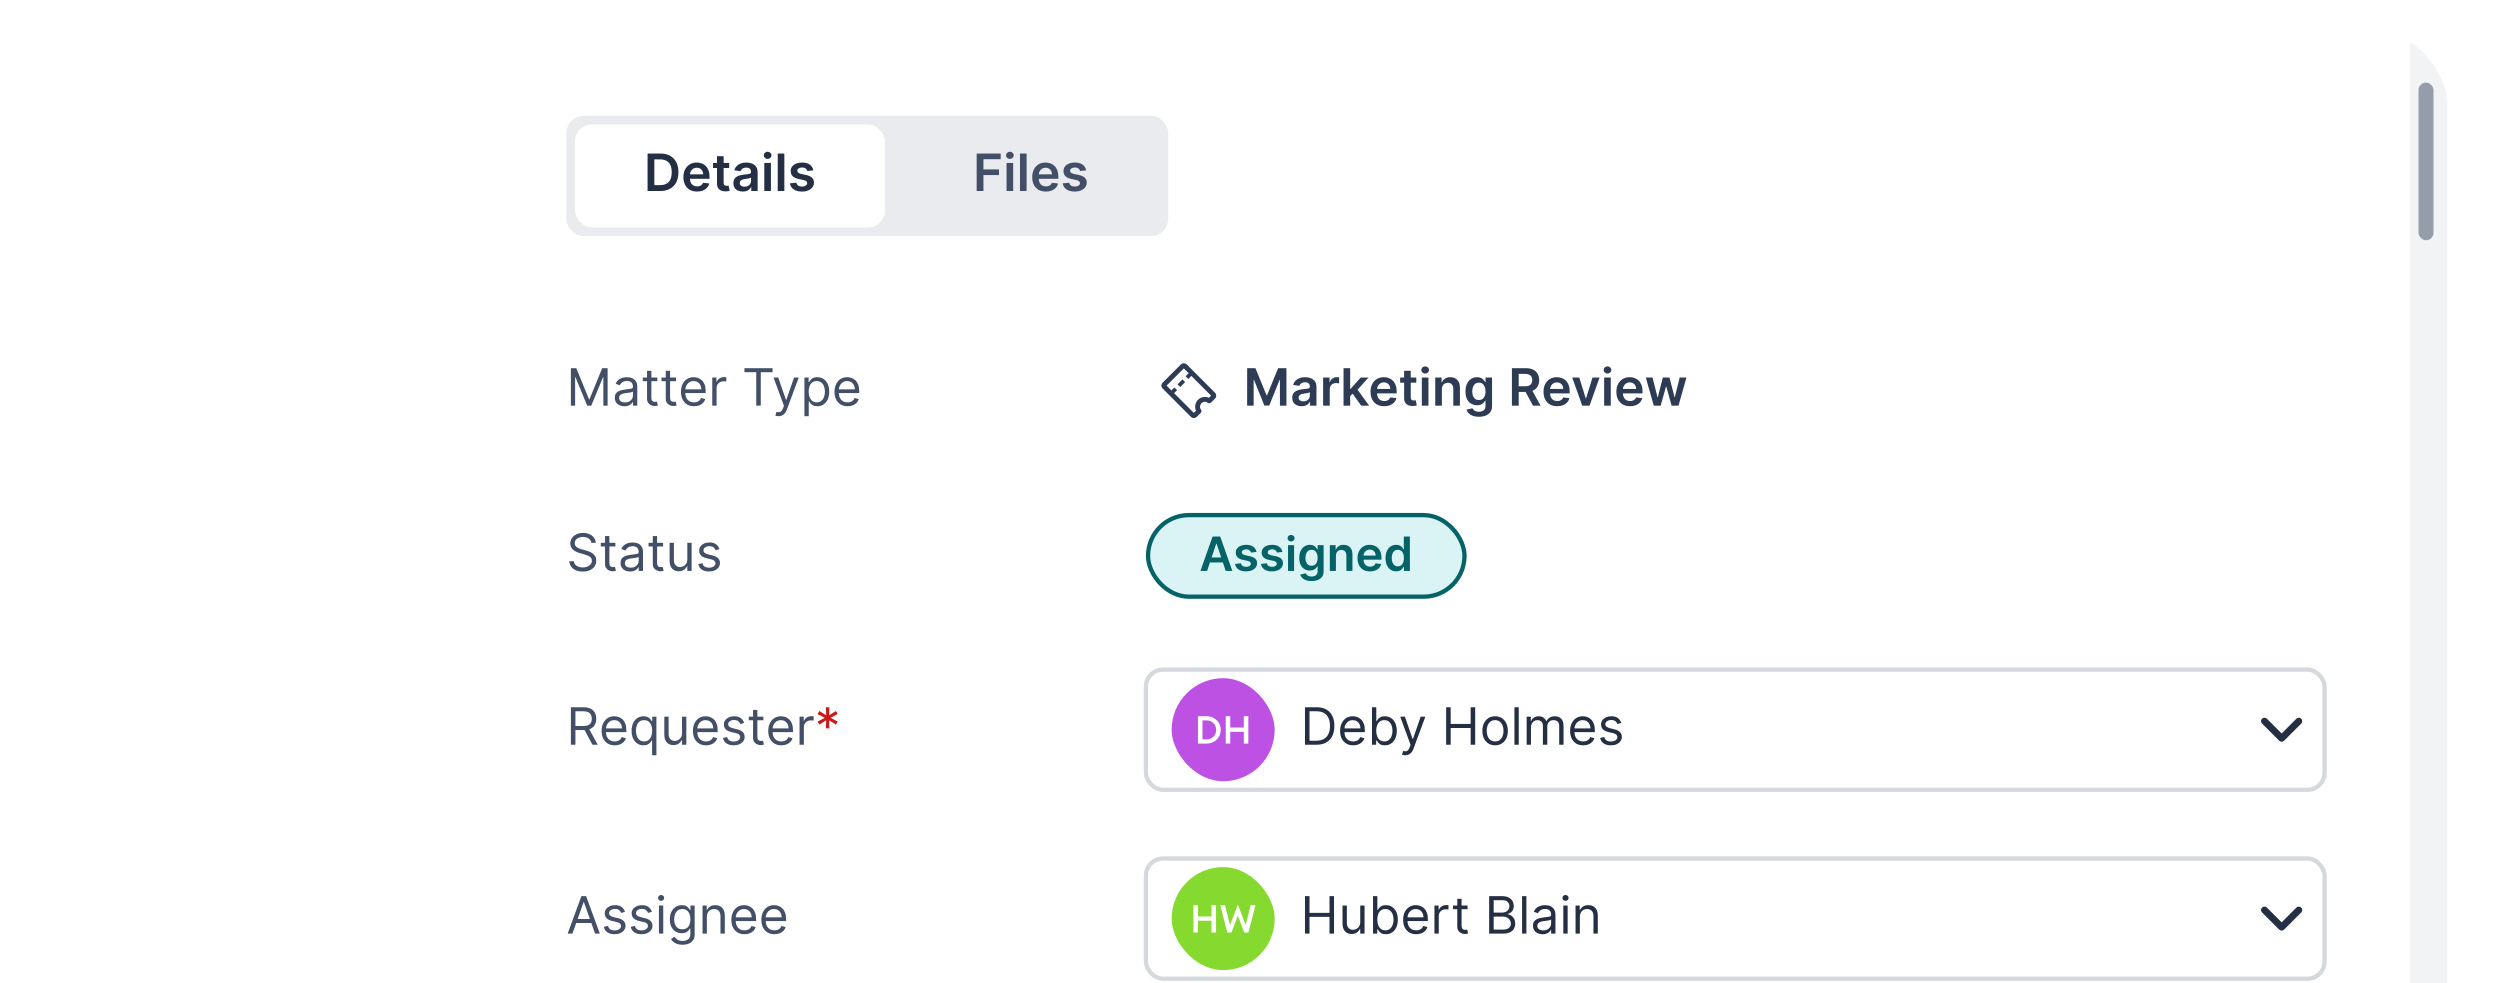 <svg width="333" height="131" viewBox="0 0 333 131" fill="none" xmlns="http://www.w3.org/2000/svg">
<g clip-path="url(#clip0_868_122274)">
<g filter="url(#filter0_d_868_122274)">
<g clip-path="url(#clip1_868_122274)">
<rect x="64" width="262" height="143" rx="10" fill="white"/>
<circle cx="78.972" cy="10.78" r="1.996" fill="#D43131"/>
<circle cx="86.957" cy="10.78" r="1.996" fill="#FFA51F"/>
<circle cx="94.942" cy="10.78" r="1.996" fill="#38D996"/>
<rect width="262" height="164" transform="translate(64)" fill="white"/>
<rect x="76.008" y="12.008" width="79.028" height="14.867" rx="1.715" fill="#EAEBEE"/>
<rect x="76.008" y="12.008" width="79.028" height="14.867" rx="1.715" stroke="#EAEBEE" stroke-width="1.144"/>
<rect x="76.58" y="12.58" width="41.298" height="13.724" rx="2.287" fill="white"/>
<path d="M87.947 21.442H86.256V16.451H87.981C88.477 16.451 88.902 16.551 89.258 16.751C89.616 16.949 89.89 17.235 90.082 17.607C90.273 17.979 90.369 18.424 90.369 18.942C90.369 19.462 90.273 19.909 90.079 20.282C89.888 20.656 89.611 20.942 89.248 21.142C88.888 21.342 88.454 21.442 87.947 21.442ZM87.16 20.66H87.903C88.251 20.66 88.541 20.596 88.773 20.47C89.006 20.341 89.18 20.151 89.297 19.897C89.414 19.642 89.473 19.324 89.473 18.942C89.473 18.56 89.414 18.243 89.297 17.992C89.18 17.738 89.007 17.549 88.778 17.424C88.551 17.297 88.268 17.234 87.93 17.234H87.16V20.66ZM92.846 21.515C92.471 21.515 92.147 21.437 91.874 21.281C91.603 21.124 91.394 20.901 91.248 20.613C91.102 20.324 91.028 19.984 91.028 19.593C91.028 19.207 91.102 18.87 91.248 18.579C91.396 18.286 91.602 18.059 91.867 17.896C92.132 17.732 92.443 17.65 92.8 17.65C93.031 17.65 93.248 17.688 93.453 17.762C93.659 17.836 93.841 17.949 93.999 18.104C94.158 18.258 94.283 18.454 94.374 18.693C94.465 18.93 94.511 19.213 94.511 19.541V19.812H91.443V19.217H93.665C93.663 19.048 93.627 18.898 93.555 18.766C93.484 18.633 93.384 18.528 93.256 18.452C93.129 18.376 92.981 18.338 92.812 18.338C92.632 18.338 92.474 18.381 92.337 18.469C92.201 18.555 92.094 18.669 92.018 18.81C91.943 18.95 91.905 19.104 91.903 19.271V19.79C91.903 20.008 91.943 20.194 92.023 20.35C92.102 20.505 92.213 20.623 92.356 20.706C92.499 20.787 92.667 20.828 92.859 20.828C92.987 20.828 93.103 20.81 93.207 20.774C93.311 20.737 93.401 20.683 93.477 20.611C93.554 20.54 93.611 20.451 93.65 20.346L94.474 20.438C94.422 20.656 94.323 20.846 94.177 21.008C94.032 21.169 93.847 21.294 93.621 21.384C93.395 21.471 93.137 21.515 92.846 21.515ZM97.126 17.699V18.381H94.974V17.699H97.126ZM95.505 16.802H96.388V20.316C96.388 20.435 96.405 20.526 96.441 20.589C96.478 20.651 96.527 20.693 96.587 20.716C96.647 20.739 96.714 20.75 96.787 20.75C96.842 20.75 96.893 20.746 96.938 20.738C96.985 20.73 97.021 20.722 97.045 20.716L97.194 21.405C97.147 21.422 97.079 21.439 96.992 21.459C96.906 21.479 96.8 21.49 96.675 21.493C96.454 21.5 96.255 21.466 96.078 21.393C95.901 21.319 95.76 21.203 95.656 21.047C95.554 20.891 95.504 20.696 95.505 20.462V16.802ZM98.941 21.517C98.703 21.517 98.49 21.475 98.3 21.391C98.111 21.305 97.962 21.178 97.851 21.011C97.743 20.843 97.688 20.637 97.688 20.392C97.688 20.181 97.727 20.006 97.805 19.868C97.883 19.73 97.989 19.619 98.124 19.537C98.259 19.454 98.411 19.391 98.58 19.349C98.751 19.305 98.927 19.273 99.109 19.254C99.328 19.231 99.506 19.211 99.642 19.193C99.779 19.173 99.878 19.144 99.94 19.105C100.003 19.064 100.035 19.002 100.035 18.918V18.903C100.035 18.719 99.98 18.577 99.871 18.477C99.763 18.376 99.606 18.325 99.401 18.325C99.185 18.325 99.014 18.372 98.887 18.467C98.762 18.561 98.677 18.672 98.633 18.801L97.81 18.684C97.875 18.456 97.982 18.266 98.132 18.113C98.281 17.959 98.464 17.844 98.68 17.767C98.896 17.689 99.135 17.65 99.396 17.65C99.577 17.65 99.756 17.672 99.935 17.714C100.113 17.756 100.277 17.826 100.425 17.923C100.572 18.019 100.691 18.15 100.78 18.316C100.871 18.481 100.917 18.689 100.917 18.937V21.442H100.069V20.928H100.04C99.986 21.032 99.91 21.129 99.813 21.22C99.717 21.31 99.596 21.382 99.45 21.437C99.305 21.491 99.135 21.517 98.941 21.517ZM99.17 20.869C99.347 20.869 99.5 20.834 99.63 20.765C99.76 20.693 99.86 20.599 99.93 20.482C100.001 20.365 100.037 20.237 100.037 20.099V19.658C100.009 19.681 99.962 19.702 99.896 19.722C99.831 19.741 99.758 19.758 99.677 19.773C99.595 19.787 99.515 19.8 99.435 19.812C99.356 19.823 99.287 19.833 99.228 19.841C99.097 19.859 98.979 19.888 98.875 19.929C98.771 19.969 98.689 20.026 98.629 20.099C98.569 20.171 98.538 20.263 98.538 20.377C98.538 20.54 98.598 20.662 98.716 20.745C98.835 20.828 98.986 20.869 99.17 20.869ZM101.804 21.442V17.699H102.686V21.442H101.804ZM102.247 17.168C102.108 17.168 101.987 17.122 101.887 17.029C101.786 16.935 101.736 16.822 101.736 16.69C101.736 16.557 101.786 16.444 101.887 16.352C101.987 16.257 102.108 16.21 102.247 16.21C102.389 16.21 102.509 16.257 102.608 16.352C102.709 16.444 102.759 16.557 102.759 16.69C102.759 16.822 102.709 16.935 102.608 17.029C102.509 17.122 102.389 17.168 102.247 17.168ZM104.475 16.451V21.442H103.593V16.451H104.475ZM108.34 18.689L107.536 18.776C107.513 18.695 107.474 18.619 107.417 18.547C107.362 18.476 107.287 18.418 107.193 18.374C107.098 18.33 106.983 18.308 106.847 18.308C106.663 18.308 106.509 18.348 106.384 18.428C106.26 18.507 106.199 18.61 106.201 18.737C106.199 18.846 106.239 18.935 106.32 19.003C106.403 19.071 106.54 19.127 106.73 19.171L107.368 19.307C107.722 19.384 107.985 19.505 108.158 19.671C108.331 19.836 108.419 20.053 108.421 20.321C108.419 20.557 108.35 20.765 108.214 20.945C108.079 21.124 107.891 21.263 107.651 21.364C107.41 21.465 107.134 21.515 106.822 21.515C106.364 21.515 105.995 21.419 105.716 21.228C105.437 21.034 105.27 20.765 105.216 20.421L106.077 20.338C106.116 20.507 106.198 20.635 106.325 20.721C106.452 20.807 106.617 20.85 106.82 20.85C107.029 20.85 107.197 20.807 107.324 20.721C107.453 20.635 107.517 20.528 107.517 20.401C107.517 20.294 107.475 20.206 107.392 20.136C107.311 20.066 107.184 20.012 107.012 19.975L106.374 19.841C106.015 19.766 105.749 19.64 105.577 19.463C105.405 19.285 105.32 19.059 105.321 18.786C105.32 18.555 105.382 18.355 105.509 18.186C105.637 18.016 105.815 17.884 106.042 17.792C106.272 17.698 106.536 17.65 106.834 17.65C107.273 17.65 107.618 17.744 107.87 17.931C108.123 18.117 108.28 18.37 108.34 18.689Z" fill="#242F44"/>
<path d="M130.091 21.442V16.451H133.288V17.209H130.995V18.564H133.069V19.322H130.995V21.442H130.091ZM134.073 21.442V17.699H134.955V21.442H134.073ZM134.516 17.168C134.376 17.168 134.256 17.122 134.155 17.029C134.055 16.935 134.004 16.822 134.004 16.69C134.004 16.557 134.055 16.444 134.155 16.352C134.256 16.257 134.376 16.21 134.516 16.21C134.657 16.21 134.778 16.257 134.877 16.352C134.977 16.444 135.028 16.557 135.028 16.69C135.028 16.822 134.977 16.935 134.877 17.029C134.778 17.122 134.657 17.168 134.516 17.168ZM136.744 16.451V21.442H135.862V16.451H136.744ZM139.308 21.515C138.933 21.515 138.609 21.437 138.336 21.281C138.064 21.124 137.856 20.901 137.709 20.613C137.563 20.324 137.49 19.984 137.49 19.593C137.49 19.207 137.563 18.87 137.709 18.579C137.857 18.286 138.064 18.059 138.328 17.896C138.593 17.732 138.904 17.65 139.262 17.65C139.492 17.65 139.71 17.688 139.915 17.762C140.121 17.836 140.303 17.949 140.46 18.104C140.62 18.258 140.745 18.454 140.836 18.693C140.927 18.93 140.972 19.213 140.972 19.541V19.812H137.904V19.217H140.127C140.125 19.048 140.088 18.898 140.017 18.766C139.946 18.633 139.846 18.528 139.717 18.452C139.591 18.376 139.443 18.338 139.274 18.338C139.093 18.338 138.935 18.381 138.799 18.469C138.662 18.555 138.556 18.669 138.479 18.81C138.405 18.95 138.366 19.104 138.365 19.271V19.79C138.365 20.008 138.405 20.194 138.484 20.35C138.564 20.505 138.675 20.623 138.818 20.706C138.961 20.787 139.128 20.828 139.32 20.828C139.448 20.828 139.565 20.81 139.669 20.774C139.773 20.737 139.863 20.683 139.939 20.611C140.015 20.54 140.073 20.451 140.112 20.346L140.936 20.438C140.884 20.656 140.785 20.846 140.638 21.008C140.494 21.169 140.309 21.294 140.083 21.384C139.857 21.471 139.599 21.515 139.308 21.515ZM144.677 18.689L143.873 18.776C143.85 18.695 143.81 18.619 143.753 18.547C143.698 18.476 143.623 18.418 143.529 18.374C143.435 18.33 143.319 18.308 143.183 18.308C142.999 18.308 142.845 18.348 142.72 18.428C142.596 18.507 142.536 18.61 142.537 18.737C142.536 18.846 142.575 18.935 142.657 19.003C142.739 19.071 142.876 19.127 143.066 19.171L143.704 19.307C144.059 19.384 144.322 19.505 144.494 19.671C144.668 19.836 144.755 20.053 144.757 20.321C144.755 20.557 144.686 20.765 144.55 20.945C144.415 21.124 144.227 21.263 143.987 21.364C143.747 21.465 143.47 21.515 143.159 21.515C142.7 21.515 142.332 21.419 142.052 21.228C141.773 21.034 141.606 20.765 141.553 20.421L142.413 20.338C142.452 20.507 142.535 20.635 142.661 20.721C142.788 20.807 142.953 20.85 143.156 20.85C143.366 20.85 143.534 20.807 143.661 20.721C143.789 20.635 143.853 20.528 143.853 20.401C143.853 20.294 143.812 20.206 143.729 20.136C143.648 20.066 143.521 20.012 143.349 19.975L142.71 19.841C142.351 19.766 142.086 19.64 141.913 19.463C141.741 19.285 141.656 19.059 141.658 18.786C141.656 18.555 141.718 18.355 141.845 18.186C141.973 18.016 142.151 17.884 142.379 17.792C142.608 17.698 142.872 17.65 143.171 17.65C143.609 17.65 143.955 17.744 144.206 17.931C144.46 18.117 144.617 18.37 144.677 18.689Z" fill="#424F66"/>
<rect width="234.127" height="110.354" transform="translate(75.436 41.171)" fill="white"/>
<path d="M76.041 45.043H76.762L78.458 49.185H78.517L80.213 45.043H80.934V50.033H80.368V46.242H80.32L78.76 50.033H78.214L76.655 46.242H76.606V50.033H76.041V45.043ZM83.169 50.121C82.932 50.121 82.716 50.076 82.523 49.987C82.33 49.896 82.176 49.765 82.063 49.594C81.949 49.422 81.892 49.214 81.892 48.971C81.892 48.756 81.934 48.583 82.019 48.449C82.103 48.314 82.216 48.209 82.358 48.133C82.499 48.056 82.655 47.999 82.825 47.962C82.998 47.923 83.171 47.892 83.344 47.869C83.572 47.84 83.756 47.818 83.897 47.803C84.04 47.787 84.144 47.761 84.209 47.723C84.276 47.686 84.309 47.621 84.309 47.528V47.509C84.309 47.268 84.243 47.081 84.112 46.948C83.982 46.815 83.785 46.748 83.52 46.748C83.245 46.748 83.03 46.809 82.874 46.929C82.718 47.049 82.609 47.177 82.545 47.314L81.999 47.119C82.097 46.891 82.227 46.714 82.389 46.588C82.553 46.459 82.732 46.37 82.925 46.319C83.12 46.268 83.312 46.242 83.5 46.242C83.621 46.242 83.759 46.256 83.915 46.285C84.072 46.313 84.224 46.371 84.37 46.458C84.518 46.546 84.641 46.679 84.738 46.856C84.836 47.033 84.884 47.27 84.884 47.567V50.033H84.309V49.526H84.28C84.241 49.608 84.176 49.694 84.085 49.787C83.994 49.88 83.873 49.958 83.722 50.023C83.571 50.088 83.387 50.121 83.169 50.121ZM83.257 49.604C83.484 49.604 83.676 49.56 83.832 49.47C83.989 49.381 84.108 49.266 84.188 49.124C84.269 48.983 84.309 48.834 84.309 48.678V48.152C84.285 48.181 84.231 48.208 84.148 48.232C84.067 48.255 83.973 48.275 83.866 48.293C83.76 48.309 83.657 48.324 83.556 48.337C83.457 48.349 83.377 48.358 83.315 48.366C83.166 48.386 83.026 48.418 82.896 48.461C82.768 48.504 82.664 48.568 82.584 48.654C82.506 48.738 82.467 48.854 82.467 49C82.467 49.2 82.541 49.351 82.689 49.453C82.838 49.554 83.028 49.604 83.257 49.604ZM87.562 46.29V46.778H85.622V46.29H87.562ZM86.187 45.394H86.763V48.961C86.763 49.123 86.786 49.245 86.833 49.327C86.882 49.406 86.944 49.46 87.018 49.487C87.095 49.513 87.175 49.526 87.26 49.526C87.323 49.526 87.375 49.523 87.416 49.517C87.456 49.508 87.489 49.502 87.513 49.497L87.63 50.014C87.591 50.028 87.537 50.043 87.467 50.057C87.397 50.074 87.308 50.082 87.201 50.082C87.039 50.082 86.879 50.047 86.724 49.977C86.569 49.907 86.441 49.801 86.338 49.658C86.238 49.515 86.187 49.335 86.187 49.117V45.394ZM90.055 46.29V46.778H88.115V46.29H90.055ZM88.68 45.394H89.255V48.961C89.255 49.123 89.279 49.245 89.326 49.327C89.375 49.406 89.436 49.46 89.511 49.487C89.588 49.513 89.668 49.526 89.752 49.526C89.816 49.526 89.868 49.523 89.908 49.517C89.949 49.508 89.981 49.502 90.006 49.497L90.123 50.014C90.084 50.028 90.029 50.043 89.96 50.057C89.89 50.074 89.801 50.082 89.694 50.082C89.531 50.082 89.372 50.047 89.216 49.977C89.062 49.907 88.934 49.801 88.831 49.658C88.731 49.515 88.68 49.335 88.68 49.117V45.394ZM92.449 50.111C92.088 50.111 91.777 50.032 91.515 49.872C91.255 49.712 91.055 49.487 90.913 49.2C90.774 48.911 90.704 48.574 90.704 48.191C90.704 47.808 90.774 47.47 90.913 47.177C91.055 46.883 91.251 46.654 91.503 46.49C91.757 46.324 92.052 46.242 92.39 46.242C92.585 46.242 92.778 46.274 92.968 46.339C93.158 46.404 93.331 46.51 93.487 46.656C93.643 46.8 93.767 46.992 93.859 47.231C93.952 47.47 93.998 47.764 93.998 48.113V48.357H91.113V47.86H93.414C93.414 47.648 93.371 47.46 93.287 47.294C93.204 47.129 93.085 46.998 92.931 46.902C92.778 46.806 92.598 46.758 92.39 46.758C92.161 46.758 91.963 46.815 91.796 46.929C91.63 47.041 91.502 47.187 91.413 47.367C91.324 47.548 91.279 47.741 91.279 47.947V48.279C91.279 48.561 91.328 48.801 91.425 48.998C91.524 49.193 91.662 49.341 91.837 49.443C92.013 49.544 92.216 49.594 92.449 49.594C92.6 49.594 92.736 49.573 92.858 49.531C92.981 49.487 93.088 49.422 93.177 49.336C93.267 49.248 93.336 49.14 93.384 49.01L93.94 49.166C93.882 49.354 93.783 49.52 93.645 49.663C93.507 49.804 93.337 49.915 93.133 49.994C92.93 50.072 92.702 50.111 92.449 50.111ZM94.873 50.033V46.29H95.429V46.856H95.468C95.536 46.67 95.659 46.52 95.838 46.405C96.017 46.289 96.218 46.232 96.442 46.232C96.485 46.232 96.537 46.233 96.601 46.234C96.664 46.236 96.712 46.238 96.745 46.242V46.826C96.725 46.822 96.68 46.814 96.611 46.804C96.542 46.793 96.47 46.787 96.394 46.787C96.212 46.787 96.049 46.826 95.906 46.902C95.765 46.977 95.653 47.081 95.57 47.214C95.489 47.345 95.448 47.496 95.448 47.665V50.033H94.873ZM99.161 45.579V45.043H102.904V45.579H101.335V50.033H100.731V45.579H99.161ZM103.7 51.437C103.603 51.437 103.516 51.429 103.44 51.412C103.363 51.398 103.31 51.383 103.281 51.368L103.427 50.862C103.567 50.897 103.691 50.91 103.798 50.901C103.905 50.891 104 50.843 104.083 50.757C104.167 50.672 104.245 50.535 104.314 50.345L104.422 50.053L103.038 46.29H103.661L104.695 49.273H104.734L105.767 46.29H106.391L104.802 50.579C104.73 50.772 104.642 50.932 104.536 51.059C104.431 51.187 104.308 51.282 104.168 51.344C104.03 51.406 103.874 51.437 103.7 51.437ZM107.15 51.437V46.29H107.705V46.885H107.773C107.816 46.82 107.874 46.737 107.949 46.636C108.025 46.534 108.134 46.443 108.275 46.363C108.418 46.282 108.612 46.242 108.855 46.242C109.17 46.242 109.448 46.32 109.689 46.478C109.929 46.636 110.117 46.859 110.252 47.148C110.386 47.437 110.454 47.778 110.454 48.172C110.454 48.568 110.386 48.911 110.252 49.202C110.117 49.491 109.93 49.716 109.691 49.875C109.452 50.032 109.177 50.111 108.865 50.111C108.625 50.111 108.432 50.071 108.288 49.992C108.143 49.91 108.032 49.819 107.954 49.716C107.876 49.612 107.816 49.526 107.773 49.458H107.725V51.437H107.15ZM107.715 48.162C107.715 48.444 107.756 48.694 107.839 48.91C107.922 49.124 108.043 49.292 108.202 49.414C108.361 49.534 108.556 49.594 108.787 49.594C109.027 49.594 109.228 49.531 109.389 49.404C109.551 49.276 109.673 49.104 109.754 48.888C109.837 48.67 109.879 48.428 109.879 48.162C109.879 47.899 109.838 47.661 109.757 47.45C109.677 47.237 109.556 47.069 109.394 46.946C109.233 46.821 109.031 46.758 108.787 46.758C108.553 46.758 108.357 46.817 108.197 46.936C108.038 47.053 107.918 47.217 107.837 47.428C107.755 47.638 107.715 47.882 107.715 48.162ZM112.9 50.111C112.54 50.111 112.229 50.032 111.967 49.872C111.707 49.712 111.506 49.487 111.365 49.2C111.225 48.911 111.156 48.574 111.156 48.191C111.156 47.808 111.225 47.47 111.365 47.177C111.506 46.883 111.703 46.654 111.955 46.49C112.208 46.324 112.504 46.242 112.842 46.242C113.037 46.242 113.229 46.274 113.419 46.339C113.609 46.404 113.782 46.51 113.938 46.656C114.094 46.8 114.219 46.992 114.311 47.231C114.404 47.47 114.45 47.764 114.45 48.113V48.357H111.565V47.86H113.865C113.865 47.648 113.823 47.46 113.739 47.294C113.656 47.129 113.537 46.998 113.383 46.902C113.23 46.806 113.05 46.758 112.842 46.758C112.613 46.758 112.415 46.815 112.247 46.929C112.082 47.041 111.954 47.187 111.865 47.367C111.775 47.548 111.731 47.741 111.731 47.947V48.279C111.731 48.561 111.779 48.801 111.877 48.998C111.976 49.193 112.113 49.341 112.289 49.443C112.464 49.544 112.668 49.594 112.9 49.594C113.051 49.594 113.188 49.573 113.31 49.531C113.433 49.487 113.54 49.422 113.629 49.336C113.718 49.248 113.787 49.14 113.836 49.01L114.392 49.166C114.333 49.354 114.235 49.52 114.097 49.663C113.959 49.804 113.788 49.915 113.585 49.994C113.382 50.072 113.154 50.111 112.9 50.111Z" fill="#424F66"/>
<g clip-path="url(#clip2_868_122274)">
<path fill-rule="evenodd" clip-rule="evenodd" d="M158.087 44.558C157.86 44.331 157.503 44.331 157.276 44.558L154.88 46.954C154.771 47.057 154.709 47.197 154.705 47.348C154.702 47.505 154.764 47.658 154.876 47.77L158.61 51.504C158.713 51.613 158.853 51.675 159.004 51.678L159.01 51.679L159.017 51.679C159.169 51.679 159.317 51.617 159.426 51.508L159.94 50.994C160.054 50.88 160.067 50.699 159.969 50.57C159.778 50.317 159.805 49.948 160.035 49.712C160.257 49.484 160.625 49.457 160.89 49.653C161.019 49.749 161.199 49.736 161.312 49.622L161.822 49.112C161.931 49.009 161.993 48.869 161.996 48.718C162 48.562 161.937 48.408 161.826 48.296L158.087 44.558ZM158.685 46.072L161.315 48.703L161.029 48.988C160.54 48.771 159.953 48.868 159.571 49.259C159.189 49.65 159.093 50.234 159.305 50.712L159.02 50.997L156.39 48.367L156.789 47.973L156.434 47.613L156.033 48.01L155.387 47.364L157.681 45.069L158.328 45.715L157.923 46.126L158.282 46.48L158.685 46.072ZM157.86 46.894L157.503 46.537L156.846 47.194L157.203 47.551L157.86 46.894Z" fill="#2D3B55"/>
</g>
<path d="M166.12 45.043H167.226L168.708 48.659H168.766L170.248 45.043H171.354V50.033H170.486V46.605H170.44L169.061 50.019H168.413L167.033 46.597H166.987V50.033H166.12V45.043ZM173.376 50.109C173.139 50.109 172.926 50.066 172.735 49.982C172.547 49.896 172.398 49.769 172.287 49.602C172.178 49.434 172.124 49.228 172.124 48.983C172.124 48.772 172.163 48.597 172.241 48.459C172.319 48.321 172.425 48.211 172.56 48.128C172.695 48.045 172.847 47.982 173.016 47.94C173.186 47.896 173.363 47.864 173.544 47.845C173.764 47.822 173.942 47.802 174.078 47.784C174.215 47.764 174.314 47.735 174.375 47.696C174.439 47.656 174.47 47.593 174.47 47.509V47.494C174.47 47.31 174.416 47.168 174.307 47.068C174.198 46.967 174.042 46.916 173.837 46.916C173.621 46.916 173.449 46.964 173.323 47.058C173.198 47.152 173.113 47.263 173.069 47.392L172.246 47.275C172.311 47.047 172.418 46.857 172.567 46.705C172.717 46.55 172.9 46.435 173.116 46.358C173.332 46.281 173.57 46.242 173.832 46.242C174.012 46.242 174.192 46.263 174.371 46.305C174.549 46.347 174.713 46.417 174.86 46.514C175.008 46.61 175.127 46.741 175.216 46.907C175.307 47.072 175.353 47.28 175.353 47.528V50.033H174.505V49.519H174.475C174.422 49.623 174.346 49.72 174.249 49.811C174.153 49.901 174.032 49.973 173.886 50.028C173.741 50.082 173.571 50.109 173.376 50.109ZM173.605 49.461C173.782 49.461 173.936 49.426 174.066 49.356C174.196 49.284 174.296 49.19 174.366 49.073C174.437 48.956 174.473 48.829 174.473 48.691V48.249C174.445 48.272 174.398 48.293 174.332 48.313C174.267 48.332 174.193 48.349 174.112 48.364C174.031 48.379 173.951 48.392 173.871 48.403C173.791 48.414 173.722 48.424 173.664 48.432C173.532 48.45 173.415 48.479 173.311 48.52C173.207 48.56 173.125 48.617 173.064 48.691C173.004 48.762 172.974 48.855 172.974 48.968C172.974 49.131 173.034 49.253 173.152 49.336C173.271 49.419 173.422 49.461 173.605 49.461ZM176.24 50.033V46.29H177.095V46.914H177.134C177.202 46.698 177.319 46.532 177.485 46.415C177.652 46.296 177.843 46.237 178.057 46.237C178.106 46.237 178.16 46.239 178.221 46.244C178.282 46.247 178.334 46.253 178.374 46.261V47.072C178.337 47.059 178.277 47.048 178.196 47.038C178.117 47.027 178.039 47.021 177.965 47.021C177.804 47.021 177.659 47.056 177.531 47.126C177.404 47.194 177.304 47.289 177.231 47.411C177.158 47.533 177.122 47.674 177.122 47.833V50.033H176.24ZM179.764 48.859L179.762 47.794H179.903L181.248 46.29H182.279L180.624 48.133H180.442L179.764 48.859ZM178.96 50.033V45.043H179.842V50.033H178.96ZM181.309 50.033L180.091 48.33L180.685 47.709L182.364 50.033H181.309ZM184.37 50.106C183.994 50.106 183.67 50.028 183.397 49.872C183.126 49.715 182.917 49.492 182.771 49.205C182.625 48.916 182.552 48.575 182.552 48.184C182.552 47.799 182.625 47.461 182.771 47.17C182.919 46.878 183.125 46.65 183.39 46.488C183.655 46.324 183.966 46.242 184.323 46.242C184.554 46.242 184.772 46.279 184.976 46.354C185.183 46.427 185.365 46.541 185.522 46.695C185.682 46.849 185.807 47.046 185.898 47.285C185.989 47.522 186.034 47.804 186.034 48.133V48.403H182.966V47.808H185.188C185.187 47.639 185.15 47.489 185.079 47.358C185.007 47.224 184.907 47.12 184.779 47.043C184.652 46.967 184.505 46.929 184.336 46.929C184.155 46.929 183.997 46.973 183.86 47.06C183.724 47.146 183.618 47.26 183.541 47.401C183.467 47.541 183.428 47.695 183.427 47.862V48.381C183.427 48.599 183.467 48.785 183.546 48.941C183.626 49.096 183.737 49.214 183.88 49.297C184.023 49.379 184.19 49.419 184.382 49.419C184.51 49.419 184.626 49.401 184.73 49.365C184.834 49.328 184.924 49.274 185.001 49.202C185.077 49.131 185.135 49.042 185.174 48.937L185.997 49.029C185.945 49.247 185.846 49.437 185.7 49.599C185.556 49.76 185.37 49.885 185.145 49.975C184.919 50.062 184.661 50.106 184.37 50.106ZM188.649 46.29V46.973H186.498V46.29H188.649ZM187.029 45.394H187.911V48.907C187.911 49.026 187.929 49.117 187.965 49.18C188.002 49.242 188.051 49.284 188.111 49.307C188.171 49.33 188.237 49.341 188.311 49.341C188.366 49.341 188.416 49.337 188.462 49.329C188.509 49.321 188.544 49.313 188.569 49.307L188.717 49.997C188.67 50.013 188.603 50.031 188.515 50.05C188.429 50.07 188.324 50.081 188.198 50.084C187.978 50.091 187.779 50.057 187.601 49.984C187.424 49.91 187.284 49.794 187.18 49.638C187.078 49.482 187.027 49.288 187.029 49.054V45.394ZM189.387 50.033V46.29H190.269V50.033H189.387ZM189.83 45.759C189.691 45.759 189.571 45.713 189.47 45.62C189.369 45.526 189.319 45.413 189.319 45.282C189.319 45.148 189.369 45.035 189.47 44.943C189.571 44.849 189.691 44.801 189.83 44.801C189.972 44.801 190.092 44.849 190.191 44.943C190.292 45.035 190.342 45.148 190.342 45.282C190.342 45.413 190.292 45.526 190.191 45.62C190.092 45.713 189.972 45.759 189.83 45.759ZM192.058 47.84V50.033H191.176V46.29H192.019V46.926H192.063C192.149 46.717 192.287 46.55 192.475 46.427C192.665 46.303 192.9 46.242 193.179 46.242C193.437 46.242 193.662 46.297 193.854 46.407C194.047 46.518 194.197 46.678 194.303 46.887C194.41 47.097 194.463 47.351 194.461 47.65V50.033H193.579V47.786C193.579 47.536 193.514 47.34 193.384 47.199C193.256 47.058 193.078 46.987 192.85 46.987C192.696 46.987 192.559 47.021 192.438 47.09C192.32 47.156 192.226 47.253 192.158 47.38C192.092 47.506 192.058 47.66 192.058 47.84ZM196.985 51.515C196.669 51.515 196.396 51.472 196.169 51.386C195.942 51.301 195.759 51.187 195.621 51.044C195.483 50.901 195.387 50.743 195.333 50.569L196.128 50.377C196.163 50.45 196.215 50.522 196.284 50.594C196.352 50.667 196.444 50.727 196.559 50.774C196.676 50.823 196.823 50.847 197 50.847C197.25 50.847 197.457 50.786 197.621 50.664C197.785 50.544 197.867 50.346 197.867 50.07V49.361H197.824C197.778 49.452 197.712 49.545 197.624 49.641C197.538 49.737 197.423 49.817 197.28 49.882C197.139 49.947 196.961 49.98 196.747 49.98C196.459 49.98 196.198 49.912 195.964 49.777C195.732 49.641 195.547 49.438 195.409 49.168C195.272 48.897 195.204 48.557 195.204 48.15C195.204 47.739 195.272 47.392 195.409 47.109C195.547 46.825 195.733 46.609 195.967 46.463C196.201 46.316 196.461 46.242 196.749 46.242C196.968 46.242 197.149 46.279 197.29 46.354C197.433 46.427 197.547 46.515 197.631 46.619C197.716 46.722 197.78 46.818 197.824 46.909H197.872V46.29H198.742V50.094C198.742 50.414 198.666 50.679 198.513 50.888C198.361 51.098 198.152 51.255 197.887 51.359C197.622 51.463 197.322 51.515 196.985 51.515ZM196.993 49.288C197.18 49.288 197.339 49.242 197.47 49.151C197.602 49.06 197.702 48.929 197.77 48.759C197.838 48.588 197.872 48.383 197.872 48.145C197.872 47.909 197.838 47.703 197.77 47.526C197.703 47.349 197.604 47.211 197.473 47.114C197.343 47.015 197.183 46.965 196.993 46.965C196.796 46.965 196.632 47.016 196.5 47.119C196.369 47.221 196.27 47.362 196.203 47.54C196.137 47.717 196.103 47.919 196.103 48.145C196.103 48.374 196.137 48.574 196.203 48.746C196.271 48.917 196.371 49.05 196.503 49.146C196.636 49.24 196.799 49.288 196.993 49.288ZM201.387 50.033V45.043H203.259C203.642 45.043 203.964 45.109 204.224 45.242C204.485 45.376 204.683 45.562 204.816 45.803C204.951 46.042 205.018 46.32 205.018 46.639C205.018 46.959 204.95 47.237 204.813 47.472C204.679 47.706 204.48 47.887 204.216 48.016C203.953 48.142 203.63 48.206 203.247 48.206H201.914V47.455H203.125C203.349 47.455 203.533 47.424 203.675 47.362C203.818 47.299 203.924 47.207 203.992 47.087C204.062 46.965 204.097 46.816 204.097 46.639C204.097 46.462 204.062 46.311 203.992 46.185C203.922 46.059 203.816 45.963 203.673 45.898C203.53 45.831 203.346 45.798 203.12 45.798H202.291V50.033H201.387ZM203.965 47.772L205.201 50.033H204.192L202.979 47.772H203.965ZM207.415 50.106C207.039 50.106 206.715 50.028 206.442 49.872C206.171 49.715 205.962 49.492 205.816 49.205C205.67 48.916 205.597 48.575 205.597 48.184C205.597 47.799 205.67 47.461 205.816 47.17C205.964 46.878 206.17 46.65 206.435 46.488C206.7 46.324 207.011 46.242 207.368 46.242C207.599 46.242 207.817 46.279 208.021 46.354C208.228 46.427 208.41 46.541 208.567 46.695C208.726 46.849 208.852 47.046 208.942 47.285C209.033 47.522 209.079 47.804 209.079 48.133V48.403H206.011V47.808H208.233C208.232 47.639 208.195 47.489 208.124 47.358C208.052 47.224 207.952 47.12 207.824 47.043C207.697 46.967 207.549 46.929 207.381 46.929C207.2 46.929 207.042 46.973 206.905 47.06C206.769 47.146 206.663 47.26 206.586 47.401C206.511 47.541 206.473 47.695 206.472 47.862V48.381C206.472 48.599 206.511 48.785 206.591 48.941C206.671 49.096 206.782 49.214 206.925 49.297C207.068 49.379 207.235 49.419 207.427 49.419C207.555 49.419 207.671 49.401 207.775 49.365C207.879 49.328 207.969 49.274 208.046 49.202C208.122 49.131 208.18 49.042 208.219 48.937L209.042 49.029C208.99 49.247 208.891 49.437 208.745 49.599C208.601 49.76 208.415 49.885 208.19 49.975C207.964 50.062 207.705 50.106 207.415 50.106ZM213.061 46.29L211.728 50.033H210.754L209.421 46.29H210.361L211.221 49.071H211.26L212.123 46.29H213.061ZM213.672 50.033V46.29H214.554V50.033H213.672ZM214.115 45.759C213.975 45.759 213.855 45.713 213.754 45.62C213.654 45.526 213.603 45.413 213.603 45.282C213.603 45.148 213.654 45.035 213.754 44.943C213.855 44.849 213.975 44.801 214.115 44.801C214.256 44.801 214.377 44.849 214.476 44.943C214.576 45.035 214.627 45.148 214.627 45.282C214.627 45.413 214.576 45.526 214.476 45.62C214.377 45.713 214.256 45.759 214.115 45.759ZM217.118 50.106C216.743 50.106 216.418 50.028 216.146 49.872C215.874 49.715 215.665 49.492 215.519 49.205C215.373 48.916 215.3 48.575 215.3 48.184C215.3 47.799 215.373 47.461 215.519 47.17C215.667 46.878 215.873 46.65 216.138 46.488C216.403 46.324 216.714 46.242 217.071 46.242C217.302 46.242 217.52 46.279 217.725 46.354C217.931 46.427 218.113 46.541 218.27 46.695C218.43 46.849 218.555 47.046 218.646 47.285C218.737 47.522 218.782 47.804 218.782 48.133V48.403H215.714V47.808H217.937C217.935 47.639 217.898 47.489 217.827 47.358C217.755 47.224 217.655 47.12 217.527 47.043C217.4 46.967 217.253 46.929 217.084 46.929C216.903 46.929 216.745 46.973 216.609 47.06C216.472 47.146 216.366 47.26 216.289 47.401C216.215 47.541 216.176 47.695 216.175 47.862V48.381C216.175 48.599 216.215 48.785 216.294 48.941C216.374 49.096 216.485 49.214 216.628 49.297C216.771 49.379 216.938 49.419 217.13 49.419C217.258 49.419 217.374 49.401 217.478 49.365C217.582 49.328 217.673 49.274 217.749 49.202C217.825 49.131 217.883 49.042 217.922 48.937L218.746 49.029C218.694 49.247 218.594 49.437 218.448 49.599C218.304 49.76 218.118 49.885 217.893 49.975C217.667 50.062 217.409 50.106 217.118 50.106ZM220.281 50.033L219.223 46.29H220.122L220.78 48.922H220.814L221.487 46.29H222.376L223.049 48.907H223.085L223.734 46.29H224.635L223.575 50.033H222.657L221.955 47.504H221.904L221.202 50.033H220.281Z" fill="#2D3B55"/>
<path d="M78.77 68.301C78.741 68.054 78.622 67.863 78.414 67.726C78.206 67.59 77.951 67.522 77.649 67.522C77.428 67.522 77.235 67.557 77.069 67.629C76.905 67.7 76.777 67.799 76.684 67.924C76.593 68.049 76.548 68.191 76.548 68.35C76.548 68.483 76.579 68.598 76.643 68.694C76.708 68.788 76.79 68.867 76.891 68.93C76.992 68.992 77.098 69.043 77.208 69.084C77.319 69.123 77.42 69.154 77.513 69.179L78.019 69.315C78.149 69.349 78.294 69.396 78.453 69.456C78.614 69.516 78.768 69.599 78.914 69.703C79.062 69.805 79.183 69.936 79.279 70.097C79.375 70.258 79.423 70.455 79.423 70.689C79.423 70.959 79.352 71.203 79.211 71.42C79.071 71.638 78.867 71.811 78.597 71.939C78.329 72.068 78.003 72.132 77.62 72.132C77.263 72.132 76.953 72.074 76.691 71.959C76.431 71.844 76.227 71.683 76.077 71.476C75.93 71.27 75.846 71.031 75.826 70.758H76.45C76.466 70.946 76.53 71.102 76.64 71.225C76.752 71.347 76.894 71.438 77.064 71.498C77.237 71.557 77.422 71.586 77.62 71.586C77.85 71.586 78.058 71.549 78.241 71.474C78.425 71.398 78.57 71.292 78.677 71.157C78.785 71.021 78.838 70.862 78.838 70.68C78.838 70.514 78.792 70.379 78.699 70.275C78.607 70.171 78.485 70.087 78.334 70.022C78.183 69.957 78.019 69.9 77.844 69.851L77.23 69.676C76.84 69.564 76.531 69.404 76.304 69.196C76.077 68.988 75.963 68.716 75.963 68.379C75.963 68.1 76.038 67.856 76.189 67.648C76.342 67.439 76.547 67.276 76.803 67.161C77.062 67.044 77.35 66.986 77.669 66.986C77.99 66.986 78.276 67.043 78.526 67.159C78.776 67.272 78.975 67.428 79.121 67.626C79.269 67.825 79.347 68.049 79.355 68.301H78.77ZM81.966 68.301V68.789H80.027V68.301H81.966ZM80.592 67.405H81.167V70.972C81.167 71.135 81.191 71.256 81.238 71.338C81.287 71.417 81.348 71.471 81.423 71.498C81.499 71.524 81.58 71.537 81.664 71.537C81.728 71.537 81.78 71.534 81.82 71.528C81.861 71.519 81.893 71.513 81.918 71.508L82.035 72.025C81.996 72.039 81.941 72.054 81.871 72.069C81.802 72.085 81.713 72.093 81.606 72.093C81.443 72.093 81.284 72.058 81.128 71.988C80.974 71.918 80.846 71.812 80.743 71.669C80.642 71.526 80.592 71.346 80.592 71.128V67.405ZM83.933 72.132C83.696 72.132 83.48 72.087 83.287 71.998C83.094 71.907 82.94 71.776 82.827 71.606C82.713 71.433 82.656 71.225 82.656 70.982C82.656 70.767 82.698 70.594 82.783 70.46C82.867 70.326 82.98 70.22 83.121 70.144C83.263 70.067 83.419 70.01 83.589 69.973C83.761 69.934 83.934 69.903 84.108 69.88C84.336 69.851 84.52 69.829 84.661 69.815C84.804 69.798 84.908 69.772 84.973 69.734C85.04 69.697 85.073 69.632 85.073 69.539V69.52C85.073 69.279 85.007 69.093 84.876 68.959C84.746 68.826 84.549 68.76 84.284 68.76C84.009 68.76 83.794 68.82 83.638 68.94C83.482 69.06 83.372 69.188 83.309 69.325L82.763 69.13C82.861 68.902 82.991 68.725 83.153 68.599C83.317 68.47 83.496 68.381 83.689 68.331C83.884 68.279 84.076 68.253 84.264 68.253C84.385 68.253 84.522 68.267 84.678 68.296C84.836 68.324 84.988 68.382 85.134 68.469C85.282 68.557 85.405 68.69 85.502 68.867C85.6 69.044 85.648 69.281 85.648 69.578V72.044H85.073V71.537H85.044C85.005 71.619 84.94 71.706 84.849 71.798C84.758 71.891 84.637 71.969 84.486 72.034C84.335 72.099 84.15 72.132 83.933 72.132ZM84.021 71.615C84.248 71.615 84.44 71.571 84.596 71.481C84.753 71.392 84.872 71.277 84.951 71.135C85.033 70.994 85.073 70.845 85.073 70.689V70.163C85.049 70.192 84.995 70.219 84.912 70.243C84.831 70.266 84.737 70.287 84.63 70.304C84.524 70.321 84.421 70.335 84.32 70.348C84.221 70.36 84.141 70.369 84.079 70.377C83.93 70.397 83.79 70.429 83.66 70.472C83.532 70.515 83.428 70.579 83.348 70.665C83.27 70.749 83.231 70.865 83.231 71.011C83.231 71.211 83.305 71.362 83.453 71.464C83.602 71.565 83.791 71.615 84.021 71.615ZM88.326 68.301V68.789H86.386V68.301H88.326ZM86.951 67.405H87.526V70.972C87.526 71.135 87.55 71.256 87.597 71.338C87.646 71.417 87.708 71.471 87.782 71.498C87.859 71.524 87.939 71.537 88.023 71.537C88.087 71.537 88.139 71.534 88.18 71.528C88.22 71.519 88.253 71.513 88.277 71.508L88.394 72.025C88.355 72.039 88.3 72.054 88.231 72.069C88.161 72.085 88.072 72.093 87.965 72.093C87.803 72.093 87.643 72.058 87.487 71.988C87.333 71.918 87.205 71.812 87.102 71.669C87.002 71.526 86.951 71.346 86.951 71.128V67.405ZM91.549 70.514V68.301H92.125V72.044H91.549V71.411H91.51C91.423 71.601 91.286 71.762 91.101 71.895C90.916 72.027 90.682 72.093 90.399 72.093C90.165 72.093 89.957 72.042 89.776 71.939C89.594 71.835 89.451 71.68 89.347 71.472C89.243 71.262 89.191 70.998 89.191 70.68V68.301H89.766V70.641C89.766 70.913 89.842 71.131 89.995 71.294C90.149 71.456 90.346 71.537 90.585 71.537C90.728 71.537 90.873 71.501 91.021 71.428C91.17 71.355 91.295 71.243 91.396 71.091C91.498 70.94 91.549 70.748 91.549 70.514ZM95.829 69.14L95.312 69.286C95.28 69.2 95.232 69.116 95.169 69.035C95.107 68.952 95.022 68.884 94.915 68.83C94.808 68.776 94.671 68.75 94.504 68.75C94.274 68.75 94.084 68.802 93.931 68.908C93.78 69.012 93.704 69.144 93.704 69.305C93.704 69.448 93.756 69.561 93.86 69.644C93.964 69.727 94.127 69.796 94.347 69.851L94.903 69.988C95.238 70.069 95.487 70.193 95.651 70.36C95.815 70.526 95.897 70.74 95.897 71.001C95.897 71.216 95.835 71.407 95.712 71.576C95.59 71.745 95.42 71.879 95.2 71.976C94.981 72.073 94.726 72.122 94.435 72.122C94.053 72.122 93.737 72.039 93.487 71.874C93.237 71.708 93.079 71.466 93.012 71.147L93.558 71.011C93.61 71.212 93.708 71.364 93.853 71.464C93.999 71.565 94.19 71.615 94.425 71.615C94.694 71.615 94.906 71.558 95.064 71.445C95.223 71.329 95.303 71.191 95.303 71.031C95.303 70.9 95.257 70.792 95.166 70.704C95.075 70.615 94.936 70.548 94.747 70.504L94.123 70.358C93.781 70.277 93.529 70.151 93.368 69.98C93.209 69.808 93.129 69.593 93.129 69.335C93.129 69.123 93.188 68.936 93.307 68.774C93.427 68.612 93.591 68.484 93.797 68.391C94.005 68.299 94.24 68.253 94.504 68.253C94.874 68.253 95.165 68.334 95.376 68.496C95.589 68.659 95.74 68.873 95.829 69.14Z" fill="#424F66"/>
<rect x="152.919" y="64.612" width="42.152" height="10.865" rx="5.432" fill="#DAF4F5"/>
<rect x="152.919" y="64.612" width="42.152" height="10.865" rx="5.432" stroke="#056368" stroke-width="0.572"/>
<path d="M160.785 72.044H159.901L161.511 67.47H162.534L164.147 72.044H163.263L162.041 68.408H162.005L160.785 72.044ZM160.814 70.251H163.227V70.916H160.814V70.251ZM167.37 69.52L166.633 69.6C166.612 69.526 166.576 69.456 166.524 69.391C166.473 69.325 166.405 69.272 166.318 69.232C166.232 69.192 166.126 69.172 166.001 69.172C165.833 69.172 165.691 69.208 165.577 69.281C165.464 69.354 165.408 69.449 165.409 69.565C165.408 69.665 165.444 69.746 165.519 69.808C165.595 69.871 165.72 69.922 165.894 69.962L166.479 70.088C166.804 70.157 167.045 70.268 167.203 70.42C167.362 70.572 167.443 70.771 167.444 71.017C167.443 71.233 167.379 71.423 167.254 71.588C167.131 71.752 166.959 71.88 166.738 71.973C166.518 72.065 166.265 72.111 165.979 72.111C165.559 72.111 165.221 72.023 164.965 71.848C164.709 71.67 164.556 71.424 164.507 71.108L165.295 71.032C165.331 71.187 165.407 71.304 165.523 71.383C165.639 71.462 165.79 71.501 165.977 71.501C166.169 71.501 166.323 71.462 166.439 71.383C166.557 71.304 166.615 71.207 166.615 71.09C166.615 70.992 166.577 70.911 166.501 70.847C166.427 70.783 166.311 70.734 166.153 70.7L165.568 70.577C165.239 70.508 164.995 70.393 164.837 70.23C164.68 70.067 164.601 69.86 164.603 69.609C164.601 69.398 164.659 69.215 164.775 69.06C164.892 68.904 165.056 68.783 165.264 68.698C165.474 68.612 165.716 68.569 165.99 68.569C166.392 68.569 166.708 68.654 166.939 68.826C167.172 68.997 167.315 69.228 167.37 69.52ZM170.823 69.52L170.085 69.6C170.065 69.526 170.028 69.456 169.976 69.391C169.925 69.325 169.857 69.272 169.77 69.232C169.684 69.192 169.578 69.172 169.453 69.172C169.285 69.172 169.144 69.208 169.029 69.281C168.916 69.354 168.86 69.449 168.861 69.565C168.86 69.665 168.896 69.746 168.971 69.808C169.047 69.871 169.172 69.922 169.346 69.962L169.931 70.088C170.256 70.157 170.497 70.268 170.655 70.42C170.814 70.572 170.895 70.771 170.896 71.017C170.895 71.233 170.831 71.423 170.706 71.588C170.583 71.752 170.411 71.88 170.19 71.973C169.97 72.065 169.717 72.111 169.431 72.111C169.011 72.111 168.673 72.023 168.417 71.848C168.161 71.67 168.008 71.424 167.959 71.108L168.747 71.032C168.783 71.187 168.859 71.304 168.975 71.383C169.091 71.462 169.243 71.501 169.429 71.501C169.621 71.501 169.775 71.462 169.891 71.383C170.009 71.304 170.068 71.207 170.068 71.09C170.068 70.992 170.03 70.911 169.954 70.847C169.879 70.783 169.763 70.734 169.605 70.7L169.02 70.577C168.691 70.508 168.447 70.393 168.29 70.23C168.132 70.067 168.053 69.86 168.055 69.609C168.053 69.398 168.111 69.215 168.227 69.06C168.345 68.904 168.508 68.783 168.716 68.698C168.926 68.612 169.168 68.569 169.442 68.569C169.844 68.569 170.161 68.654 170.391 68.826C170.624 68.997 170.767 69.228 170.823 69.52ZM171.563 72.044V68.613H172.372V72.044H171.563ZM171.97 68.126C171.841 68.126 171.731 68.084 171.639 67.999C171.547 67.913 171.5 67.809 171.5 67.689C171.5 67.566 171.547 67.463 171.639 67.378C171.731 67.292 171.841 67.249 171.97 67.249C172.099 67.249 172.209 67.292 172.3 67.378C172.392 67.463 172.439 67.566 172.439 67.689C172.439 67.809 172.392 67.913 172.3 67.999C172.209 68.084 172.099 68.126 171.97 68.126ZM174.695 73.402C174.405 73.402 174.155 73.363 173.947 73.284C173.738 73.206 173.571 73.102 173.444 72.971C173.318 72.84 173.23 72.695 173.181 72.536L173.909 72.359C173.942 72.426 173.989 72.492 174.052 72.558C174.114 72.625 174.199 72.68 174.304 72.723C174.411 72.768 174.546 72.79 174.709 72.79C174.938 72.79 175.128 72.734 175.278 72.623C175.429 72.513 175.504 72.331 175.504 72.078V71.428H175.464C175.422 71.511 175.361 71.597 175.28 71.685C175.201 71.772 175.096 71.846 174.965 71.906C174.836 71.965 174.673 71.995 174.476 71.995C174.213 71.995 173.974 71.933 173.759 71.81C173.546 71.685 173.377 71.498 173.25 71.251C173.125 71.002 173.062 70.691 173.062 70.318C173.062 69.941 173.125 69.623 173.25 69.364C173.377 69.103 173.547 68.906 173.761 68.772C173.976 68.636 174.215 68.569 174.479 68.569C174.68 68.569 174.845 68.603 174.974 68.671C175.105 68.738 175.21 68.82 175.287 68.915C175.365 69.009 175.423 69.097 175.464 69.181H175.508V68.613H176.306V72.1C176.306 72.393 176.236 72.636 176.096 72.828C175.956 73.02 175.764 73.164 175.522 73.259C175.279 73.355 175.003 73.402 174.695 73.402ZM174.702 71.361C174.873 71.361 175.019 71.319 175.14 71.236C175.26 71.152 175.352 71.032 175.414 70.876C175.477 70.72 175.508 70.532 175.508 70.313C175.508 70.097 175.477 69.908 175.414 69.746C175.353 69.583 175.263 69.458 175.142 69.368C175.023 69.277 174.876 69.232 174.702 69.232C174.522 69.232 174.371 69.279 174.251 69.373C174.13 69.466 174.039 69.595 173.978 69.759C173.917 69.921 173.887 70.106 173.887 70.313C173.887 70.523 173.917 70.707 173.978 70.865C174.041 71.021 174.132 71.143 174.253 71.231C174.375 71.317 174.525 71.361 174.702 71.361ZM177.943 70.034V72.044H177.134V68.613H177.907V69.196H177.947C178.026 69.004 178.152 68.852 178.325 68.738C178.499 68.625 178.714 68.569 178.97 68.569C179.207 68.569 179.413 68.619 179.589 68.721C179.766 68.822 179.903 68.968 180 69.16C180.098 69.353 180.147 69.586 180.145 69.86V72.044H179.337V69.985C179.337 69.755 179.277 69.576 179.158 69.446C179.04 69.317 178.877 69.252 178.669 69.252C178.527 69.252 178.402 69.283 178.291 69.346C178.183 69.407 178.097 69.496 178.035 69.612C177.973 69.728 177.943 69.869 177.943 70.034ZM182.486 72.111C182.142 72.111 181.845 72.04 181.595 71.897C181.346 71.752 181.155 71.548 181.021 71.285C180.887 71.02 180.82 70.708 180.82 70.349C180.82 69.996 180.887 69.686 181.021 69.42C181.156 69.152 181.346 68.943 181.588 68.794C181.831 68.644 182.116 68.569 182.444 68.569C182.655 68.569 182.855 68.603 183.042 68.671C183.232 68.738 183.398 68.843 183.543 68.984C183.689 69.126 183.803 69.306 183.887 69.525C183.97 69.742 184.012 70.001 184.012 70.302V70.55H181.2V70.005H183.237C183.235 69.85 183.202 69.712 183.136 69.592C183.071 69.469 182.979 69.373 182.862 69.303C182.745 69.234 182.61 69.198 182.455 69.198C182.29 69.198 182.145 69.239 182.019 69.319C181.894 69.398 181.797 69.502 181.727 69.632C181.658 69.76 181.623 69.901 181.622 70.054V70.53C181.622 70.729 181.658 70.9 181.731 71.043C181.804 71.185 181.906 71.294 182.037 71.37C182.168 71.444 182.322 71.481 182.497 71.481C182.615 71.481 182.722 71.465 182.817 71.432C182.912 71.398 182.995 71.348 183.065 71.282C183.135 71.217 183.188 71.136 183.223 71.039L183.978 71.124C183.931 71.323 183.84 71.498 183.706 71.647C183.573 71.794 183.404 71.909 183.197 71.991C182.99 72.071 182.753 72.111 182.486 72.111ZM185.969 72.105C185.7 72.105 185.458 72.035 185.245 71.897C185.032 71.758 184.864 71.557 184.741 71.294C184.617 71.03 184.555 70.71 184.555 70.333C184.555 69.952 184.618 69.63 184.743 69.368C184.869 69.105 185.04 68.906 185.254 68.772C185.469 68.636 185.708 68.569 185.971 68.569C186.172 68.569 186.338 68.603 186.467 68.671C186.597 68.738 186.7 68.82 186.775 68.915C186.851 69.009 186.91 69.097 186.952 69.181H186.985V67.47H187.796V72.044H187.001V71.504H186.952C186.91 71.587 186.85 71.676 186.771 71.769C186.692 71.862 186.588 71.941 186.458 72.006C186.329 72.072 186.166 72.105 185.969 72.105ZM186.195 71.441C186.366 71.441 186.512 71.395 186.633 71.303C186.753 71.209 186.845 71.079 186.907 70.912C186.97 70.745 187.001 70.551 187.001 70.329C187.001 70.107 186.97 69.914 186.907 69.75C186.846 69.586 186.755 69.459 186.635 69.368C186.516 69.277 186.369 69.232 186.195 69.232C186.015 69.232 185.864 69.279 185.744 69.373C185.623 69.466 185.532 69.596 185.471 69.761C185.41 69.927 185.379 70.116 185.379 70.329C185.379 70.543 185.41 70.734 185.471 70.903C185.534 71.07 185.625 71.201 185.746 71.298C185.868 71.393 186.018 71.441 186.195 71.441Z" fill="#056368"/>
<path d="M76.041 95.199V90.208H77.727C78.117 90.208 78.437 90.275 78.687 90.408C78.937 90.54 79.123 90.721 79.243 90.952C79.363 91.182 79.423 91.445 79.423 91.739C79.423 92.033 79.363 92.293 79.243 92.521C79.123 92.748 78.938 92.927 78.69 93.057C78.441 93.185 78.123 93.249 77.737 93.249H76.372V92.704H77.717C77.984 92.704 78.198 92.665 78.361 92.587C78.525 92.509 78.643 92.398 78.716 92.255C78.791 92.111 78.829 91.939 78.829 91.739C78.829 91.539 78.791 91.364 78.716 91.215C78.642 91.065 78.522 90.95 78.358 90.869C78.194 90.786 77.977 90.745 77.708 90.745H76.645V95.199H76.041ZM78.39 92.957L79.618 95.199H78.916L77.708 92.957H78.39ZM81.881 95.277C81.52 95.277 81.209 95.197 80.948 95.038C80.688 94.877 80.487 94.653 80.346 94.365C80.206 94.076 80.136 93.74 80.136 93.357C80.136 92.973 80.206 92.635 80.346 92.343C80.487 92.049 80.684 91.82 80.936 91.656C81.189 91.49 81.485 91.407 81.823 91.407C82.018 91.407 82.21 91.44 82.4 91.505C82.59 91.57 82.763 91.675 82.919 91.822C83.075 91.966 83.199 92.158 83.292 92.397C83.385 92.635 83.431 92.93 83.431 93.279V93.522H80.546V93.025H82.846C82.846 92.814 82.804 92.626 82.719 92.46C82.636 92.294 82.518 92.163 82.364 92.068C82.211 91.972 82.031 91.924 81.823 91.924C81.594 91.924 81.395 91.981 81.228 92.094C81.062 92.207 80.935 92.353 80.846 92.533C80.756 92.713 80.712 92.907 80.712 93.113V93.444C80.712 93.727 80.76 93.967 80.858 94.163C80.957 94.358 81.094 94.507 81.269 94.609C81.445 94.71 81.649 94.76 81.881 94.76C82.032 94.76 82.169 94.739 82.29 94.697C82.414 94.653 82.52 94.588 82.61 94.502C82.699 94.414 82.768 94.305 82.817 94.175L83.372 94.331C83.314 94.52 83.216 94.686 83.078 94.829C82.939 94.97 82.769 95.08 82.566 95.16C82.363 95.238 82.135 95.277 81.881 95.277ZM86.859 96.602V94.624H86.811C86.768 94.692 86.708 94.778 86.63 94.882C86.552 94.984 86.441 95.076 86.296 95.157C86.152 95.237 85.959 95.277 85.719 95.277C85.407 95.277 85.132 95.198 84.893 95.04C84.654 94.881 84.467 94.657 84.332 94.368C84.198 94.077 84.13 93.734 84.13 93.337C84.13 92.944 84.198 92.603 84.332 92.314C84.467 92.025 84.655 91.801 84.895 91.644C85.136 91.486 85.414 91.407 85.729 91.407C85.972 91.407 86.165 91.448 86.306 91.529C86.449 91.609 86.558 91.7 86.633 91.802C86.709 91.903 86.768 91.986 86.811 92.051H86.879V91.456H87.434V96.602H86.859ZM85.797 94.76C86.028 94.76 86.223 94.7 86.382 94.58C86.541 94.458 86.662 94.29 86.745 94.076C86.828 93.859 86.869 93.61 86.869 93.328C86.869 93.048 86.829 92.804 86.747 92.594C86.666 92.383 86.546 92.219 86.387 92.102C86.228 91.983 86.031 91.924 85.797 91.924C85.553 91.924 85.35 91.986 85.188 92.112C85.027 92.235 84.906 92.403 84.825 92.616C84.745 92.827 84.705 93.064 84.705 93.328C84.705 93.594 84.746 93.836 84.827 94.054C84.91 94.27 85.032 94.442 85.193 94.57C85.355 94.697 85.556 94.76 85.797 94.76ZM90.846 93.669V91.456H91.421V95.199H90.846V94.565H90.807C90.719 94.755 90.583 94.917 90.397 95.05C90.212 95.182 89.978 95.248 89.696 95.248C89.462 95.248 89.254 95.196 89.072 95.094C88.89 94.99 88.747 94.834 88.643 94.626C88.539 94.417 88.487 94.153 88.487 93.834V91.456H89.062V93.795C89.062 94.068 89.139 94.286 89.291 94.448C89.446 94.611 89.642 94.692 89.881 94.692C90.024 94.692 90.169 94.656 90.317 94.582C90.467 94.509 90.592 94.397 90.692 94.246C90.795 94.095 90.846 93.903 90.846 93.669ZM94.043 95.277C93.683 95.277 93.372 95.197 93.11 95.038C92.85 94.877 92.65 94.653 92.508 94.365C92.369 94.076 92.299 93.74 92.299 93.357C92.299 92.973 92.369 92.635 92.508 92.343C92.65 92.049 92.846 91.82 93.098 91.656C93.352 91.49 93.647 91.407 93.985 91.407C94.18 91.407 94.373 91.44 94.562 91.505C94.753 91.57 94.926 91.675 95.082 91.822C95.237 91.966 95.362 92.158 95.454 92.397C95.547 92.635 95.593 92.93 95.593 93.279V93.522H92.708V93.025H95.008C95.008 92.814 94.966 92.626 94.882 92.46C94.799 92.294 94.68 92.163 94.526 92.068C94.373 91.972 94.193 91.924 93.985 91.924C93.756 91.924 93.558 91.981 93.391 92.094C93.225 92.207 93.097 92.353 93.008 92.533C92.919 92.713 92.874 92.907 92.874 93.113V93.444C92.874 93.727 92.923 93.967 93.02 94.163C93.119 94.358 93.257 94.507 93.432 94.609C93.607 94.71 93.811 94.76 94.043 94.76C94.195 94.76 94.331 94.739 94.453 94.697C94.576 94.653 94.683 94.588 94.772 94.502C94.862 94.414 94.93 94.305 94.979 94.175L95.535 94.331C95.476 94.52 95.378 94.686 95.24 94.829C95.102 94.97 94.931 95.08 94.728 95.16C94.525 95.238 94.297 95.277 94.043 95.277ZM99.119 92.294L98.603 92.441C98.57 92.354 98.522 92.271 98.459 92.189C98.397 92.107 98.313 92.038 98.206 91.985C98.098 91.931 97.961 91.904 97.794 91.904C97.565 91.904 97.374 91.957 97.221 92.063C97.07 92.167 96.994 92.299 96.994 92.46C96.994 92.603 97.046 92.716 97.15 92.799C97.254 92.882 97.417 92.951 97.638 93.006L98.193 93.142C98.528 93.224 98.777 93.348 98.941 93.515C99.106 93.681 99.188 93.894 99.188 94.156C99.188 94.37 99.126 94.562 99.002 94.731C98.88 94.9 98.71 95.033 98.491 95.131C98.271 95.228 98.016 95.277 97.725 95.277C97.344 95.277 97.028 95.194 96.778 95.028C96.527 94.863 96.369 94.621 96.302 94.302L96.848 94.166C96.9 94.367 96.999 94.518 97.143 94.619C97.289 94.72 97.48 94.77 97.716 94.77C97.984 94.77 98.197 94.713 98.354 94.599C98.513 94.484 98.593 94.346 98.593 94.185C98.593 94.055 98.547 93.946 98.457 93.859C98.365 93.769 98.226 93.703 98.037 93.659L97.413 93.513C97.071 93.431 96.819 93.305 96.658 93.135C96.499 92.963 96.419 92.748 96.419 92.489C96.419 92.278 96.479 92.091 96.597 91.929C96.717 91.766 96.881 91.639 97.087 91.546C97.295 91.454 97.531 91.407 97.794 91.407C98.164 91.407 98.455 91.489 98.666 91.651C98.879 91.813 99.03 92.028 99.119 92.294ZM101.681 91.456V91.943H99.741V91.456H101.681ZM100.307 90.559H100.882V94.127C100.882 94.289 100.905 94.411 100.952 94.492C101.001 94.572 101.063 94.625 101.137 94.653C101.214 94.679 101.294 94.692 101.379 94.692C101.442 94.692 101.494 94.689 101.535 94.682C101.575 94.674 101.608 94.668 101.632 94.663L101.749 95.179C101.71 95.194 101.656 95.209 101.586 95.223C101.516 95.24 101.427 95.248 101.32 95.248C101.158 95.248 100.999 95.213 100.843 95.143C100.688 95.073 100.56 94.967 100.458 94.824C100.357 94.681 100.307 94.5 100.307 94.283V90.559ZM104.075 95.277C103.714 95.277 103.403 95.197 103.142 95.038C102.882 94.877 102.681 94.653 102.54 94.365C102.4 94.076 102.33 93.74 102.33 93.357C102.33 92.973 102.4 92.635 102.54 92.343C102.681 92.049 102.878 91.82 103.13 91.656C103.383 91.49 103.679 91.407 104.017 91.407C104.211 91.407 104.404 91.44 104.594 91.505C104.784 91.57 104.957 91.675 105.113 91.822C105.269 91.966 105.393 92.158 105.486 92.397C105.578 92.635 105.625 92.93 105.625 93.279V93.522H102.74V93.025H105.04C105.04 92.814 104.998 92.626 104.913 92.46C104.83 92.294 104.712 92.163 104.557 92.068C104.405 91.972 104.224 91.924 104.017 91.924C103.787 91.924 103.589 91.981 103.422 92.094C103.256 92.207 103.129 92.353 103.039 92.533C102.95 92.713 102.905 92.907 102.905 93.113V93.444C102.905 93.727 102.954 93.967 103.052 94.163C103.151 94.358 103.288 94.507 103.463 94.609C103.639 94.71 103.843 94.76 104.075 94.76C104.226 94.76 104.363 94.739 104.484 94.697C104.608 94.653 104.714 94.588 104.804 94.502C104.893 94.414 104.962 94.305 105.011 94.175L105.566 94.331C105.508 94.52 105.41 94.686 105.271 94.829C105.133 94.97 104.963 95.08 104.76 95.16C104.557 95.238 104.328 95.277 104.075 95.277ZM106.5 95.199V91.456H107.055V92.021H107.094C107.162 91.836 107.286 91.686 107.465 91.571C107.643 91.455 107.845 91.398 108.069 91.398C108.111 91.398 108.164 91.398 108.227 91.4C108.291 91.402 108.338 91.404 108.371 91.407V91.992C108.351 91.987 108.307 91.98 108.237 91.97C108.169 91.959 108.096 91.953 108.02 91.953C107.838 91.953 107.676 91.991 107.533 92.068C107.391 92.142 107.279 92.246 107.196 92.38C107.115 92.511 107.075 92.661 107.075 92.83V95.199H106.5Z" fill="#424F66"/>
<path d="M110.008 93.016L110.047 91.943L109.14 92.519L108.906 92.109L109.862 91.612L108.906 91.115L109.14 90.706L110.047 91.281L110.008 90.208H110.476L110.437 91.281L111.343 90.706L111.577 91.115L110.622 91.612L111.577 92.109L111.343 92.519L110.437 91.943L110.476 93.016H110.008Z" fill="#CA1919"/>
<rect x="152.633" y="85.193" width="157" height="16.011" rx="2.287" fill="white"/>
<rect x="152.633" y="85.193" width="157" height="16.011" rx="2.287" stroke="#D5D8DD" stroke-width="0.572"/>
<g clip-path="url(#clip3_868_122274)">
<rect x="156.063" y="86.337" width="13.724" height="13.724" rx="6.862" fill="#BD51E3"/>
<path d="M159.569 95.05V91.396H160.69C161.233 91.396 161.687 91.571 162.054 91.921C162.421 92.271 162.605 92.705 162.605 93.223C162.605 93.741 162.421 94.175 162.054 94.525C161.687 94.875 161.233 95.05 160.69 95.05H159.569ZM160.171 94.489H160.69C161.075 94.489 161.387 94.369 161.627 94.129C161.871 93.888 161.992 93.586 161.992 93.223C161.992 92.859 161.871 92.557 161.627 92.317C161.387 92.077 161.075 91.957 160.69 91.957H160.171V94.489ZM163.268 95.05V91.396H163.87V92.909H165.676V91.396H166.278V95.05H165.676V93.48H163.87V95.05H163.268Z" fill="white"/>
</g>
<path d="M175.363 95.199H173.823V90.208H175.431C175.915 90.208 176.329 90.308 176.674 90.508C177.018 90.706 177.282 90.991 177.466 91.363C177.649 91.734 177.741 92.177 177.741 92.694C177.741 93.214 177.648 93.661 177.463 94.037C177.278 94.41 177.008 94.698 176.654 94.899C176.3 95.099 175.869 95.199 175.363 95.199ZM174.427 94.663H175.324C175.736 94.663 176.078 94.583 176.349 94.424C176.621 94.265 176.823 94.038 176.956 93.744C177.089 93.45 177.156 93.1 177.156 92.694C177.156 92.291 177.09 91.944 176.959 91.653C176.827 91.361 176.631 91.137 176.369 90.981C176.107 90.823 175.782 90.745 175.392 90.745H174.427V94.663ZM180.246 95.277C179.885 95.277 179.574 95.197 179.313 95.038C179.053 94.877 178.852 94.653 178.711 94.365C178.571 94.076 178.501 93.74 178.501 93.357C178.501 92.973 178.571 92.635 178.711 92.343C178.852 92.049 179.049 91.82 179.3 91.656C179.554 91.49 179.849 91.407 180.187 91.407C180.382 91.407 180.575 91.44 180.765 91.505C180.955 91.57 181.128 91.675 181.284 91.822C181.44 91.966 181.564 92.158 181.657 92.397C181.749 92.635 181.796 92.93 181.796 93.279V93.522H178.911V93.025H181.211C181.211 92.814 181.169 92.626 181.084 92.46C181.001 92.294 180.883 92.163 180.728 92.068C180.576 91.972 180.395 91.924 180.187 91.924C179.958 91.924 179.76 91.981 179.593 92.094C179.427 92.207 179.3 92.353 179.21 92.533C179.121 92.713 179.076 92.907 179.076 93.113V93.444C179.076 93.727 179.125 93.967 179.222 94.163C179.321 94.358 179.459 94.507 179.634 94.609C179.81 94.71 180.014 94.76 180.246 94.76C180.397 94.76 180.533 94.739 180.655 94.697C180.779 94.653 180.885 94.588 180.974 94.502C181.064 94.414 181.133 94.305 181.182 94.175L181.737 94.331C181.679 94.52 181.58 94.686 181.442 94.829C181.304 94.97 181.134 95.08 180.931 95.16C180.728 95.238 180.499 95.277 180.246 95.277ZM182.748 95.199V90.208H183.323V92.051H183.372C183.414 91.986 183.473 91.903 183.548 91.802C183.624 91.7 183.733 91.609 183.874 91.529C184.017 91.448 184.21 91.407 184.454 91.407C184.769 91.407 185.047 91.486 185.287 91.644C185.528 91.801 185.716 92.025 185.85 92.314C185.985 92.603 186.053 92.944 186.053 93.337C186.053 93.734 185.985 94.077 185.85 94.368C185.716 94.657 185.529 94.881 185.29 95.04C185.051 95.198 184.776 95.277 184.464 95.277C184.223 95.277 184.031 95.237 183.886 95.157C183.742 95.076 183.63 94.984 183.553 94.882C183.475 94.778 183.414 94.692 183.372 94.624H183.304V95.199H182.748ZM183.314 93.328C183.314 93.61 183.355 93.859 183.438 94.076C183.521 94.29 183.642 94.458 183.801 94.58C183.96 94.7 184.155 94.76 184.386 94.76C184.626 94.76 184.827 94.697 184.988 94.57C185.15 94.442 185.272 94.27 185.353 94.054C185.436 93.836 185.478 93.594 185.478 93.328C185.478 93.064 185.437 92.827 185.356 92.616C185.276 92.403 185.155 92.235 184.993 92.112C184.832 91.986 184.63 91.924 184.386 91.924C184.152 91.924 183.955 91.983 183.796 92.102C183.637 92.219 183.517 92.383 183.436 92.594C183.354 92.804 183.314 93.048 183.314 93.328ZM187.169 96.602C187.071 96.602 186.984 96.594 186.908 96.578C186.832 96.564 186.779 96.549 186.75 96.534L186.896 96.027C187.035 96.063 187.159 96.076 187.266 96.066C187.373 96.057 187.468 96.009 187.551 95.923C187.636 95.838 187.713 95.701 187.783 95.511L187.89 95.218L186.506 91.456H187.13L188.163 94.439H188.202L189.235 91.456H189.859L188.27 95.745C188.199 95.938 188.11 96.098 188.004 96.225C187.899 96.353 187.776 96.448 187.636 96.51C187.498 96.572 187.342 96.602 187.169 96.602ZM192.626 95.199V90.208H193.23V92.431H195.891V90.208H196.495V95.199H195.891V92.967H193.23V95.199H192.626ZM199.148 95.277C198.81 95.277 198.513 95.196 198.258 95.036C198.005 94.875 197.807 94.65 197.664 94.361C197.522 94.072 197.452 93.734 197.452 93.347C197.452 92.957 197.522 92.617 197.664 92.326C197.807 92.035 198.005 91.809 198.258 91.648C198.513 91.488 198.81 91.407 199.148 91.407C199.486 91.407 199.781 91.488 200.035 91.648C200.29 91.809 200.488 92.035 200.629 92.326C200.772 92.617 200.844 92.957 200.844 93.347C200.844 93.734 200.772 94.072 200.629 94.361C200.488 94.65 200.29 94.875 200.035 95.036C199.781 95.196 199.486 95.277 199.148 95.277ZM199.148 94.76C199.404 94.76 199.616 94.695 199.781 94.563C199.947 94.431 200.07 94.258 200.149 94.044C200.229 93.829 200.269 93.597 200.269 93.347C200.269 93.097 200.229 92.864 200.149 92.648C200.07 92.432 199.947 92.257 199.781 92.124C199.616 91.99 199.404 91.924 199.148 91.924C198.891 91.924 198.68 91.99 198.514 92.124C198.348 92.257 198.226 92.432 198.146 92.648C198.067 92.864 198.027 93.097 198.027 93.347C198.027 93.597 198.067 93.829 198.146 94.044C198.226 94.258 198.348 94.431 198.514 94.563C198.68 94.695 198.891 94.76 199.148 94.76ZM202.297 90.208V95.199H201.721V90.208H202.297ZM203.35 95.199V91.456H203.905V92.041H203.954C204.032 91.841 204.158 91.686 204.332 91.575C204.506 91.463 204.714 91.407 204.958 91.407C205.205 91.407 205.411 91.463 205.575 91.575C205.74 91.686 205.869 91.841 205.962 92.041H206.001C206.097 91.847 206.241 91.694 206.432 91.58C206.624 91.465 206.854 91.407 207.122 91.407C207.457 91.407 207.73 91.512 207.943 91.722C208.156 91.93 208.262 92.254 208.262 92.694V95.199H207.687V92.694C207.687 92.418 207.612 92.22 207.461 92.102C207.31 91.983 207.132 91.924 206.927 91.924C206.664 91.924 206.46 92.004 206.315 92.163C206.171 92.32 206.099 92.52 206.099 92.762V95.199H205.514V92.635C205.514 92.423 205.445 92.251 205.307 92.121C205.168 91.99 204.991 91.924 204.773 91.924C204.623 91.924 204.484 91.964 204.354 92.043C204.225 92.123 204.121 92.233 204.042 92.375C203.964 92.514 203.925 92.676 203.925 92.86V95.199H203.35ZM210.883 95.277C210.522 95.277 210.211 95.197 209.95 95.038C209.69 94.877 209.489 94.653 209.348 94.365C209.208 94.076 209.138 93.74 209.138 93.357C209.138 92.973 209.208 92.635 209.348 92.343C209.489 92.049 209.686 91.82 209.938 91.656C210.191 91.49 210.487 91.407 210.825 91.407C211.02 91.407 211.212 91.44 211.402 91.505C211.592 91.57 211.765 91.675 211.921 91.822C212.077 91.966 212.201 92.158 212.294 92.397C212.387 92.635 212.433 92.93 212.433 93.279V93.522H209.548V93.025H211.848C211.848 92.814 211.806 92.626 211.721 92.46C211.638 92.294 211.52 92.163 211.366 92.068C211.213 91.972 211.033 91.924 210.825 91.924C210.596 91.924 210.397 91.981 210.23 92.094C210.064 92.207 209.937 92.353 209.847 92.533C209.758 92.713 209.713 92.907 209.713 93.113V93.444C209.713 93.727 209.762 93.967 209.86 94.163C209.959 94.358 210.096 94.507 210.271 94.609C210.447 94.71 210.651 94.76 210.883 94.76C211.034 94.76 211.171 94.739 211.292 94.697C211.416 94.653 211.522 94.588 211.612 94.502C211.701 94.414 211.77 94.305 211.819 94.175L212.374 94.331C212.316 94.52 212.218 94.686 212.079 94.829C211.941 94.97 211.771 95.08 211.568 95.16C211.365 95.238 211.136 95.277 210.883 95.277ZM215.959 92.294L215.442 92.441C215.41 92.354 215.362 92.271 215.298 92.189C215.237 92.107 215.152 92.038 215.045 91.985C214.938 91.931 214.801 91.904 214.633 91.904C214.404 91.904 214.213 91.957 214.061 92.063C213.909 92.167 213.834 92.299 213.834 92.46C213.834 92.603 213.886 92.716 213.99 92.799C214.094 92.882 214.256 92.951 214.477 93.006L215.033 93.142C215.367 93.224 215.617 93.348 215.781 93.515C215.945 93.681 216.027 93.894 216.027 94.156C216.027 94.37 215.965 94.562 215.842 94.731C215.72 94.9 215.549 95.033 215.33 95.131C215.111 95.228 214.856 95.277 214.565 95.277C214.183 95.277 213.867 95.194 213.617 95.028C213.367 94.863 213.209 94.621 213.142 94.302L213.688 94.166C213.74 94.367 213.838 94.518 213.983 94.619C214.129 94.72 214.32 94.77 214.555 94.77C214.823 94.77 215.036 94.713 215.194 94.599C215.353 94.484 215.432 94.346 215.432 94.185C215.432 94.055 215.387 93.946 215.296 93.859C215.205 93.769 215.065 93.703 214.877 93.659L214.253 93.513C213.91 93.431 213.659 93.305 213.498 93.135C213.338 92.963 213.259 92.748 213.259 92.489C213.259 92.278 213.318 92.091 213.437 91.929C213.557 91.766 213.72 91.639 213.927 91.546C214.134 91.454 214.37 91.407 214.633 91.407C215.004 91.407 215.294 91.489 215.506 91.651C215.718 91.813 215.869 92.028 215.959 92.294Z" fill="#242F44"/>
<path fill-rule="evenodd" clip-rule="evenodd" d="M301.304 91.732C301.482 91.553 301.772 91.553 301.951 91.732L303.914 93.696L305.878 91.732C306.057 91.553 306.347 91.553 306.525 91.732C306.704 91.91 306.704 92.2 306.525 92.379L304.238 94.666C304.059 94.845 303.77 94.845 303.591 94.666L301.304 92.379C301.125 92.2 301.125 91.91 301.304 91.732Z" fill="#242F44"/>
<path d="M76.246 120.359H75.612L77.444 115.369H78.068L79.901 120.359H79.267L77.776 116.158H77.737L76.246 120.359ZM76.48 118.41H79.033V118.946H76.48V118.41ZM83.251 117.454L82.735 117.601C82.702 117.515 82.654 117.431 82.591 117.35C82.529 117.267 82.445 117.199 82.337 117.145C82.23 117.091 82.093 117.065 81.926 117.065C81.697 117.065 81.506 117.117 81.353 117.223C81.202 117.327 81.126 117.459 81.126 117.62C81.126 117.763 81.178 117.876 81.282 117.959C81.386 118.042 81.549 118.111 81.77 118.166L82.325 118.302C82.66 118.384 82.909 118.508 83.073 118.675C83.237 118.841 83.319 119.055 83.319 119.316C83.319 119.531 83.258 119.722 83.134 119.891C83.012 120.06 82.842 120.193 82.623 120.291C82.403 120.388 82.148 120.437 81.857 120.437C81.476 120.437 81.16 120.354 80.909 120.189C80.659 120.023 80.501 119.781 80.434 119.462L80.98 119.326C81.032 119.527 81.13 119.678 81.275 119.779C81.421 119.88 81.612 119.93 81.848 119.93C82.116 119.93 82.329 119.873 82.486 119.76C82.645 119.644 82.725 119.506 82.725 119.345C82.725 119.215 82.679 119.107 82.588 119.019C82.497 118.93 82.358 118.863 82.169 118.819L81.545 118.673C81.203 118.592 80.951 118.466 80.79 118.295C80.631 118.123 80.551 117.908 80.551 117.649C80.551 117.438 80.611 117.251 80.729 117.089C80.849 116.927 81.013 116.799 81.219 116.706C81.427 116.614 81.662 116.568 81.926 116.568C82.296 116.568 82.587 116.649 82.798 116.811C83.011 116.974 83.162 117.188 83.251 117.454ZM86.836 117.454L86.32 117.601C86.287 117.515 86.239 117.431 86.176 117.35C86.114 117.267 86.03 117.199 85.922 117.145C85.815 117.091 85.678 117.065 85.511 117.065C85.282 117.065 85.091 117.117 84.938 117.223C84.787 117.327 84.711 117.459 84.711 117.62C84.711 117.763 84.763 117.876 84.867 117.959C84.971 118.042 85.134 118.111 85.355 118.166L85.91 118.302C86.245 118.384 86.494 118.508 86.658 118.675C86.822 118.841 86.904 119.055 86.904 119.316C86.904 119.531 86.843 119.722 86.719 119.891C86.597 120.06 86.427 120.193 86.208 120.291C85.988 120.388 85.733 120.437 85.442 120.437C85.061 120.437 84.745 120.354 84.495 120.189C84.244 120.023 84.086 119.781 84.019 119.462L84.565 119.326C84.617 119.527 84.716 119.678 84.86 119.779C85.006 119.88 85.197 119.93 85.433 119.93C85.701 119.93 85.913 119.873 86.071 119.76C86.23 119.644 86.31 119.506 86.31 119.345C86.31 119.215 86.264 119.107 86.173 119.019C86.082 118.93 85.943 118.863 85.754 118.819L85.13 118.673C84.788 118.592 84.536 118.466 84.375 118.295C84.216 118.123 84.136 117.908 84.136 117.649C84.136 117.438 84.196 117.251 84.314 117.089C84.434 116.927 84.598 116.799 84.804 116.706C85.012 116.614 85.248 116.568 85.511 116.568C85.881 116.568 86.172 116.649 86.383 116.811C86.596 116.974 86.747 117.188 86.836 117.454ZM87.77 120.359V116.616H88.345V120.359H87.77ZM88.062 115.992C87.95 115.992 87.854 115.954 87.773 115.878C87.693 115.802 87.653 115.71 87.653 115.603C87.653 115.495 87.693 115.404 87.773 115.327C87.854 115.251 87.95 115.213 88.062 115.213C88.175 115.213 88.27 115.251 88.35 115.327C88.431 115.404 88.472 115.495 88.472 115.603C88.472 115.71 88.431 115.802 88.35 115.878C88.27 115.954 88.175 115.992 88.062 115.992ZM90.909 121.841C90.632 121.841 90.393 121.805 90.193 121.733C89.993 121.664 89.826 121.571 89.693 121.456C89.562 121.342 89.457 121.22 89.379 121.09L89.837 120.768C89.889 120.837 89.955 120.915 90.034 121.002C90.114 121.092 90.223 121.169 90.361 121.234C90.501 121.3 90.683 121.334 90.909 121.334C91.211 121.334 91.461 121.261 91.657 121.114C91.854 120.968 91.952 120.739 91.952 120.427V119.667H91.903C91.861 119.735 91.801 119.82 91.723 119.92C91.647 120.02 91.536 120.108 91.392 120.186C91.249 120.262 91.055 120.301 90.812 120.301C90.51 120.301 90.238 120.229 89.998 120.086C89.759 119.943 89.57 119.735 89.43 119.462C89.292 119.189 89.223 118.858 89.223 118.468C89.223 118.085 89.29 117.751 89.425 117.467C89.56 117.181 89.748 116.96 89.988 116.804C90.229 116.646 90.506 116.568 90.822 116.568C91.065 116.568 91.258 116.608 91.401 116.689C91.546 116.769 91.656 116.86 91.733 116.962C91.811 117.063 91.871 117.146 91.913 117.211H91.972V116.616H92.527V120.466C92.527 120.788 92.454 121.05 92.308 121.251C92.163 121.454 91.968 121.603 91.723 121.697C91.48 121.793 91.208 121.841 90.909 121.841ZM90.89 119.784C91.12 119.784 91.315 119.731 91.475 119.626C91.634 119.52 91.755 119.368 91.838 119.17C91.921 118.972 91.962 118.735 91.962 118.458C91.962 118.189 91.921 117.951 91.84 117.744C91.759 117.538 91.639 117.377 91.48 117.26C91.32 117.143 91.124 117.084 90.89 117.084C90.646 117.084 90.443 117.146 90.281 117.269C90.12 117.393 89.999 117.558 89.918 117.766C89.838 117.974 89.798 118.205 89.798 118.458C89.798 118.718 89.839 118.948 89.92 119.148C90.003 119.346 90.125 119.502 90.285 119.616C90.448 119.728 90.649 119.784 90.89 119.784ZM94.155 118.108V120.359H93.58V116.616H94.135V117.201H94.184C94.272 117.011 94.405 116.858 94.584 116.743C94.763 116.626 94.993 116.568 95.276 116.568C95.529 116.568 95.751 116.62 95.941 116.723C96.131 116.826 96.279 116.982 96.385 117.191C96.49 117.399 96.543 117.662 96.543 117.981V120.359H95.968V118.02C95.968 117.726 95.892 117.497 95.739 117.333C95.586 117.167 95.377 117.084 95.11 117.084C94.927 117.084 94.763 117.124 94.618 117.204C94.475 117.283 94.362 117.399 94.279 117.552C94.196 117.705 94.155 117.89 94.155 118.108ZM99.163 120.437C98.802 120.437 98.491 120.357 98.23 120.198C97.97 120.037 97.769 119.813 97.628 119.526C97.488 119.237 97.418 118.9 97.418 118.517C97.418 118.134 97.488 117.796 97.628 117.503C97.769 117.209 97.966 116.98 98.218 116.816C98.471 116.65 98.767 116.568 99.105 116.568C99.3 116.568 99.492 116.6 99.682 116.665C99.872 116.73 100.045 116.836 100.201 116.982C100.357 117.126 100.481 117.318 100.574 117.557C100.667 117.796 100.713 118.09 100.713 118.439V118.683H97.828V118.186H100.128C100.128 117.974 100.086 117.786 100.001 117.62C99.918 117.454 99.8 117.324 99.646 117.228C99.493 117.132 99.313 117.084 99.105 117.084C98.876 117.084 98.677 117.141 98.51 117.255C98.344 117.367 98.217 117.513 98.127 117.693C98.038 117.874 97.993 118.067 97.993 118.273V118.605C97.993 118.887 98.042 119.127 98.14 119.323C98.239 119.518 98.376 119.667 98.552 119.769C98.727 119.87 98.931 119.92 99.163 119.92C99.314 119.92 99.451 119.899 99.573 119.857C99.696 119.813 99.802 119.748 99.892 119.662C99.981 119.574 100.05 119.466 100.099 119.336L100.654 119.492C100.596 119.68 100.498 119.846 100.36 119.989C100.221 120.13 100.051 120.241 99.848 120.32C99.645 120.398 99.416 120.437 99.163 120.437ZM103.157 120.437C102.796 120.437 102.485 120.357 102.224 120.198C101.964 120.037 101.763 119.813 101.622 119.526C101.482 119.237 101.412 118.9 101.412 118.517C101.412 118.134 101.482 117.796 101.622 117.503C101.763 117.209 101.96 116.98 102.211 116.816C102.465 116.65 102.761 116.568 103.098 116.568C103.293 116.568 103.486 116.6 103.676 116.665C103.866 116.73 104.039 116.836 104.195 116.982C104.351 117.126 104.475 117.318 104.568 117.557C104.66 117.796 104.707 118.09 104.707 118.439V118.683H101.822V118.186H104.122C104.122 117.974 104.08 117.786 103.995 117.62C103.912 117.454 103.794 117.324 103.639 117.228C103.487 117.132 103.306 117.084 103.098 117.084C102.869 117.084 102.671 117.141 102.504 117.255C102.338 117.367 102.211 117.513 102.121 117.693C102.032 117.874 101.987 118.067 101.987 118.273V118.605C101.987 118.887 102.036 119.127 102.134 119.323C102.233 119.518 102.37 119.667 102.545 119.769C102.721 119.87 102.925 119.92 103.157 119.92C103.308 119.92 103.444 119.899 103.566 119.857C103.69 119.813 103.796 119.748 103.886 119.662C103.975 119.574 104.044 119.466 104.093 119.336L104.648 119.492C104.59 119.68 104.491 119.846 104.353 119.989C104.215 120.13 104.045 120.241 103.842 120.32C103.639 120.398 103.41 120.437 103.157 120.437Z" fill="#424F66"/>
<rect x="152.633" y="110.354" width="157" height="16.011" rx="2.287" fill="white"/>
<rect x="152.633" y="110.354" width="157" height="16.011" rx="2.287" stroke="#D5D8DD" stroke-width="0.572"/>
<g clip-path="url(#clip4_868_122274)">
<rect x="156.064" y="111.497" width="13.724" height="13.724" rx="6.862" fill="#86DA2F"/>
<path d="M158.966 120.21V116.556H159.568V118.069H161.374V116.556H161.976V120.21H161.374V118.64H159.568V120.21H158.966ZM165.732 120.21L164.883 117.976L164.034 120.21H163.478L162.536 116.556H163.169L163.833 119.212L164.883 116.494L165.927 119.212L166.596 116.556H167.235L166.288 120.21H165.732Z" fill="white"/>
</g>
<path d="M173.823 120.359V115.369H174.427V117.591H177.088V115.369H177.692V120.359H177.088V118.127H174.427V120.359H173.823ZM181.183 118.829V116.616H181.758V120.359H181.183V119.726H181.144C181.056 119.916 180.92 120.077 180.735 120.21C180.549 120.342 180.315 120.408 180.033 120.408C179.799 120.408 179.591 120.357 179.409 120.254C179.227 120.15 179.084 119.994 178.98 119.786C178.876 119.577 178.824 119.313 178.824 118.995V116.616H179.399V118.956C179.399 119.228 179.476 119.446 179.628 119.609C179.783 119.771 179.979 119.852 180.218 119.852C180.361 119.852 180.506 119.816 180.654 119.743C180.804 119.67 180.929 119.557 181.029 119.406C181.132 119.255 181.183 119.063 181.183 118.829ZM182.889 120.359V115.369H183.464V117.211H183.513C183.555 117.146 183.614 117.063 183.688 116.962C183.765 116.86 183.874 116.769 184.015 116.689C184.158 116.608 184.351 116.568 184.595 116.568C184.91 116.568 185.188 116.646 185.428 116.804C185.669 116.961 185.856 117.185 185.991 117.474C186.126 117.763 186.193 118.104 186.193 118.497C186.193 118.894 186.126 119.237 185.991 119.528C185.856 119.817 185.67 120.042 185.431 120.201C185.192 120.358 184.917 120.437 184.605 120.437C184.364 120.437 184.172 120.397 184.027 120.318C183.883 120.236 183.771 120.145 183.693 120.042C183.615 119.938 183.555 119.852 183.513 119.784H183.445V120.359H182.889ZM183.455 118.488C183.455 118.77 183.496 119.02 183.579 119.236C183.662 119.45 183.783 119.618 183.942 119.74C184.101 119.86 184.296 119.92 184.527 119.92C184.767 119.92 184.968 119.857 185.129 119.73C185.291 119.602 185.413 119.43 185.494 119.214C185.577 118.996 185.618 118.754 185.618 118.488C185.618 118.225 185.578 117.987 185.497 117.776C185.417 117.563 185.296 117.395 185.133 117.272C184.973 117.147 184.77 117.084 184.527 117.084C184.293 117.084 184.096 117.143 183.937 117.262C183.778 117.379 183.658 117.543 183.576 117.754C183.495 117.964 183.455 118.208 183.455 118.488ZM188.642 120.437C188.282 120.437 187.971 120.357 187.709 120.198C187.449 120.037 187.249 119.813 187.107 119.526C186.968 119.237 186.898 118.9 186.898 118.517C186.898 118.134 186.968 117.796 187.107 117.503C187.249 117.209 187.445 116.98 187.697 116.816C187.95 116.65 188.246 116.568 188.584 116.568C188.779 116.568 188.971 116.6 189.161 116.665C189.351 116.73 189.524 116.836 189.68 116.982C189.836 117.126 189.961 117.318 190.053 117.557C190.146 117.796 190.192 118.09 190.192 118.439V118.683H187.307V118.186H189.607C189.607 117.974 189.565 117.786 189.481 117.62C189.398 117.454 189.279 117.324 189.125 117.228C188.972 117.132 188.792 117.084 188.584 117.084C188.355 117.084 188.157 117.141 187.989 117.255C187.824 117.367 187.696 117.513 187.607 117.693C187.517 117.874 187.473 118.067 187.473 118.273V118.605C187.473 118.887 187.521 119.127 187.619 119.323C187.718 119.518 187.855 119.667 188.031 119.769C188.206 119.87 188.41 119.92 188.642 119.92C188.793 119.92 188.93 119.899 189.052 119.857C189.175 119.813 189.282 119.748 189.371 119.662C189.46 119.574 189.529 119.466 189.578 119.336L190.134 119.492C190.075 119.68 189.977 119.846 189.839 119.989C189.701 120.13 189.53 120.241 189.327 120.32C189.124 120.398 188.896 120.437 188.642 120.437ZM191.067 120.359V116.616H191.623V117.182H191.662C191.73 116.996 191.853 116.846 192.032 116.731C192.211 116.615 192.412 116.558 192.636 116.558C192.678 116.558 192.731 116.559 192.795 116.56C192.858 116.562 192.906 116.564 192.938 116.568V117.152C192.919 117.147 192.874 117.14 192.804 117.13C192.736 117.119 192.664 117.113 192.587 117.113C192.406 117.113 192.243 117.152 192.1 117.228C191.959 117.303 191.847 117.407 191.764 117.54C191.683 117.671 191.642 117.822 191.642 117.991V120.359H191.067ZM195.482 116.616V117.104H193.543V116.616H195.482ZM194.108 115.72H194.683V119.287C194.683 119.449 194.707 119.571 194.754 119.652C194.802 119.732 194.864 119.786 194.939 119.813C195.015 119.839 195.096 119.852 195.18 119.852C195.244 119.852 195.296 119.849 195.336 119.843C195.377 119.834 195.409 119.828 195.434 119.823L195.551 120.34C195.512 120.354 195.457 120.369 195.387 120.383C195.317 120.4 195.229 120.408 195.122 120.408C194.959 120.408 194.8 120.373 194.644 120.303C194.49 120.233 194.361 120.127 194.259 119.984C194.158 119.841 194.108 119.661 194.108 119.443V115.72ZM198.355 120.359V115.369H200.1C200.448 115.369 200.734 115.429 200.96 115.549C201.186 115.668 201.354 115.828 201.465 116.029C201.575 116.229 201.63 116.451 201.63 116.694C201.63 116.909 201.592 117.086 201.516 117.225C201.441 117.365 201.342 117.476 201.218 117.557C201.097 117.638 200.964 117.698 200.821 117.737V117.786C200.974 117.796 201.127 117.849 201.282 117.947C201.436 118.044 201.565 118.184 201.669 118.366C201.773 118.548 201.825 118.77 201.825 119.034C201.825 119.284 201.768 119.509 201.655 119.708C201.541 119.908 201.361 120.067 201.116 120.184C200.871 120.301 200.552 120.359 200.158 120.359H198.355ZM198.96 119.823H200.158C200.553 119.823 200.833 119.747 200.999 119.594C201.166 119.44 201.25 119.253 201.25 119.034C201.25 118.865 201.207 118.709 201.121 118.566C201.035 118.421 200.912 118.306 200.753 118.22C200.594 118.132 200.405 118.088 200.188 118.088H198.96V119.823ZM198.96 117.562H200.08C200.262 117.562 200.426 117.526 200.573 117.454C200.721 117.383 200.837 117.282 200.924 117.152C201.011 117.022 201.055 116.87 201.055 116.694C201.055 116.475 200.979 116.289 200.826 116.136C200.673 115.982 200.431 115.905 200.1 115.905H198.96V117.562ZM203.315 115.369V120.359H202.74V115.369H203.315ZM205.47 120.447C205.233 120.447 205.018 120.402 204.824 120.313C204.631 120.222 204.477 120.091 204.364 119.92C204.25 119.748 204.193 119.54 204.193 119.297C204.193 119.082 204.235 118.908 204.32 118.775C204.404 118.64 204.517 118.535 204.659 118.458C204.8 118.382 204.956 118.325 205.126 118.288C205.299 118.249 205.472 118.218 205.645 118.195C205.873 118.166 206.057 118.144 206.199 118.129C206.341 118.113 206.445 118.086 206.51 118.049C206.577 118.012 206.61 117.947 206.61 117.854V117.835C206.61 117.594 206.545 117.407 206.413 117.274C206.283 117.141 206.086 117.074 205.821 117.074C205.546 117.074 205.331 117.134 205.175 117.255C205.019 117.375 204.909 117.503 204.846 117.64L204.3 117.445C204.398 117.217 204.528 117.04 204.69 116.914C204.854 116.785 205.033 116.696 205.226 116.645C205.421 116.594 205.613 116.568 205.801 116.568C205.922 116.568 206.06 116.582 206.216 116.611C206.373 116.639 206.525 116.697 206.671 116.784C206.819 116.872 206.942 117.005 207.039 117.182C207.137 117.359 207.185 117.596 207.185 117.893V120.359H206.61V119.852H206.581C206.542 119.933 206.477 120.02 206.386 120.113C206.295 120.206 206.174 120.284 206.023 120.349C205.872 120.414 205.688 120.447 205.47 120.447ZM205.558 119.93C205.785 119.93 205.977 119.886 206.133 119.796C206.29 119.707 206.409 119.592 206.489 119.45C206.57 119.309 206.61 119.16 206.61 119.004V118.478C206.586 118.507 206.532 118.534 206.45 118.558C206.368 118.581 206.274 118.601 206.167 118.619C206.061 118.636 205.958 118.65 205.857 118.663C205.758 118.674 205.678 118.684 205.616 118.692C205.467 118.712 205.327 118.744 205.197 118.787C205.069 118.83 204.965 118.894 204.885 118.98C204.807 119.064 204.768 119.18 204.768 119.326C204.768 119.526 204.842 119.677 204.99 119.779C205.139 119.88 205.329 119.93 205.558 119.93ZM208.235 120.359V116.616H208.81V120.359H208.235ZM208.527 115.992C208.415 115.992 208.319 115.954 208.237 115.878C208.158 115.802 208.118 115.71 208.118 115.603C208.118 115.495 208.158 115.404 208.237 115.327C208.319 115.251 208.415 115.213 208.527 115.213C208.64 115.213 208.735 115.251 208.815 115.327C208.896 115.404 208.937 115.495 208.937 115.603C208.937 115.71 208.896 115.802 208.815 115.878C208.735 115.954 208.64 115.992 208.527 115.992ZM210.438 118.108V120.359H209.863V116.616H210.419V117.201H210.468C210.555 117.011 210.689 116.858 210.867 116.743C211.046 116.626 211.277 116.568 211.559 116.568C211.813 116.568 212.035 116.62 212.225 116.723C212.415 116.826 212.562 116.982 212.668 117.191C212.774 117.399 212.826 117.662 212.826 117.981V120.359H212.251V118.02C212.251 117.726 212.175 117.497 212.022 117.333C211.87 117.167 211.66 117.084 211.394 117.084C211.21 117.084 211.046 117.124 210.901 117.204C210.758 117.283 210.646 117.399 210.563 117.552C210.48 117.705 210.438 117.89 210.438 118.108Z" fill="#242F44"/>
<path fill-rule="evenodd" clip-rule="evenodd" d="M301.304 116.892C301.482 116.713 301.772 116.713 301.951 116.892L303.914 118.856L305.878 116.892C306.057 116.713 306.347 116.713 306.525 116.892C306.704 117.071 306.704 117.36 306.525 117.539L304.238 119.826C304.059 120.005 303.77 120.005 303.591 119.826L301.304 117.539C301.125 117.36 301.125 117.071 301.304 116.892Z" fill="#242F44"/>
<rect x="321" width="5" height="152" rx="2.5" fill="#F2F3F5"/>
<rect x="322.144" y="7" width="2" height="21" rx="1" fill="#969DAA"/>
</g>
</g>
</g>
<defs>
<filter id="filter0_d_868_122274" x="46.7" y="-13.3" width="296.6" height="177.6" filterUnits="userSpaceOnUse" color-interpolation-filters="sRGB">
<feFlood flood-opacity="0" result="BackgroundImageFix"/>
<feColorMatrix in="SourceAlpha" type="matrix" values="0 0 0 0 0 0 0 0 0 0 0 0 0 0 0 0 0 0 127 0" result="hardAlpha"/>
<feOffset dy="4"/>
<feGaussianBlur stdDeviation="8.65"/>
<feComposite in2="hardAlpha" operator="out"/>
<feColorMatrix type="matrix" values="0 0 0 0 0 0 0 0 0 0 0 0 0 0 0 0 0 0 0.11 0"/>
<feBlend mode="normal" in2="BackgroundImageFix" result="effect1_dropShadow_868_122274"/>
<feBlend mode="normal" in="SourceGraphic" in2="effect1_dropShadow_868_122274" result="shape"/>
</filter>
<clipPath id="clip0_868_122274">
<rect width="333" height="131" fill="white"/>
</clipPath>
<clipPath id="clip1_868_122274">
<rect x="64" width="262" height="143" rx="10" fill="white"/>
</clipPath>
<clipPath id="clip2_868_122274">
<rect width="8.577" height="8.577" fill="white" transform="translate(154.062 43.745)"/>
</clipPath>
<clipPath id="clip3_868_122274">
<rect x="156.063" y="86.337" width="13.724" height="13.724" rx="6.862" fill="white"/>
</clipPath>
<clipPath id="clip4_868_122274">
<rect x="156.064" y="111.497" width="13.724" height="13.724" rx="6.862" fill="white"/>
</clipPath>
</defs>
</svg>
